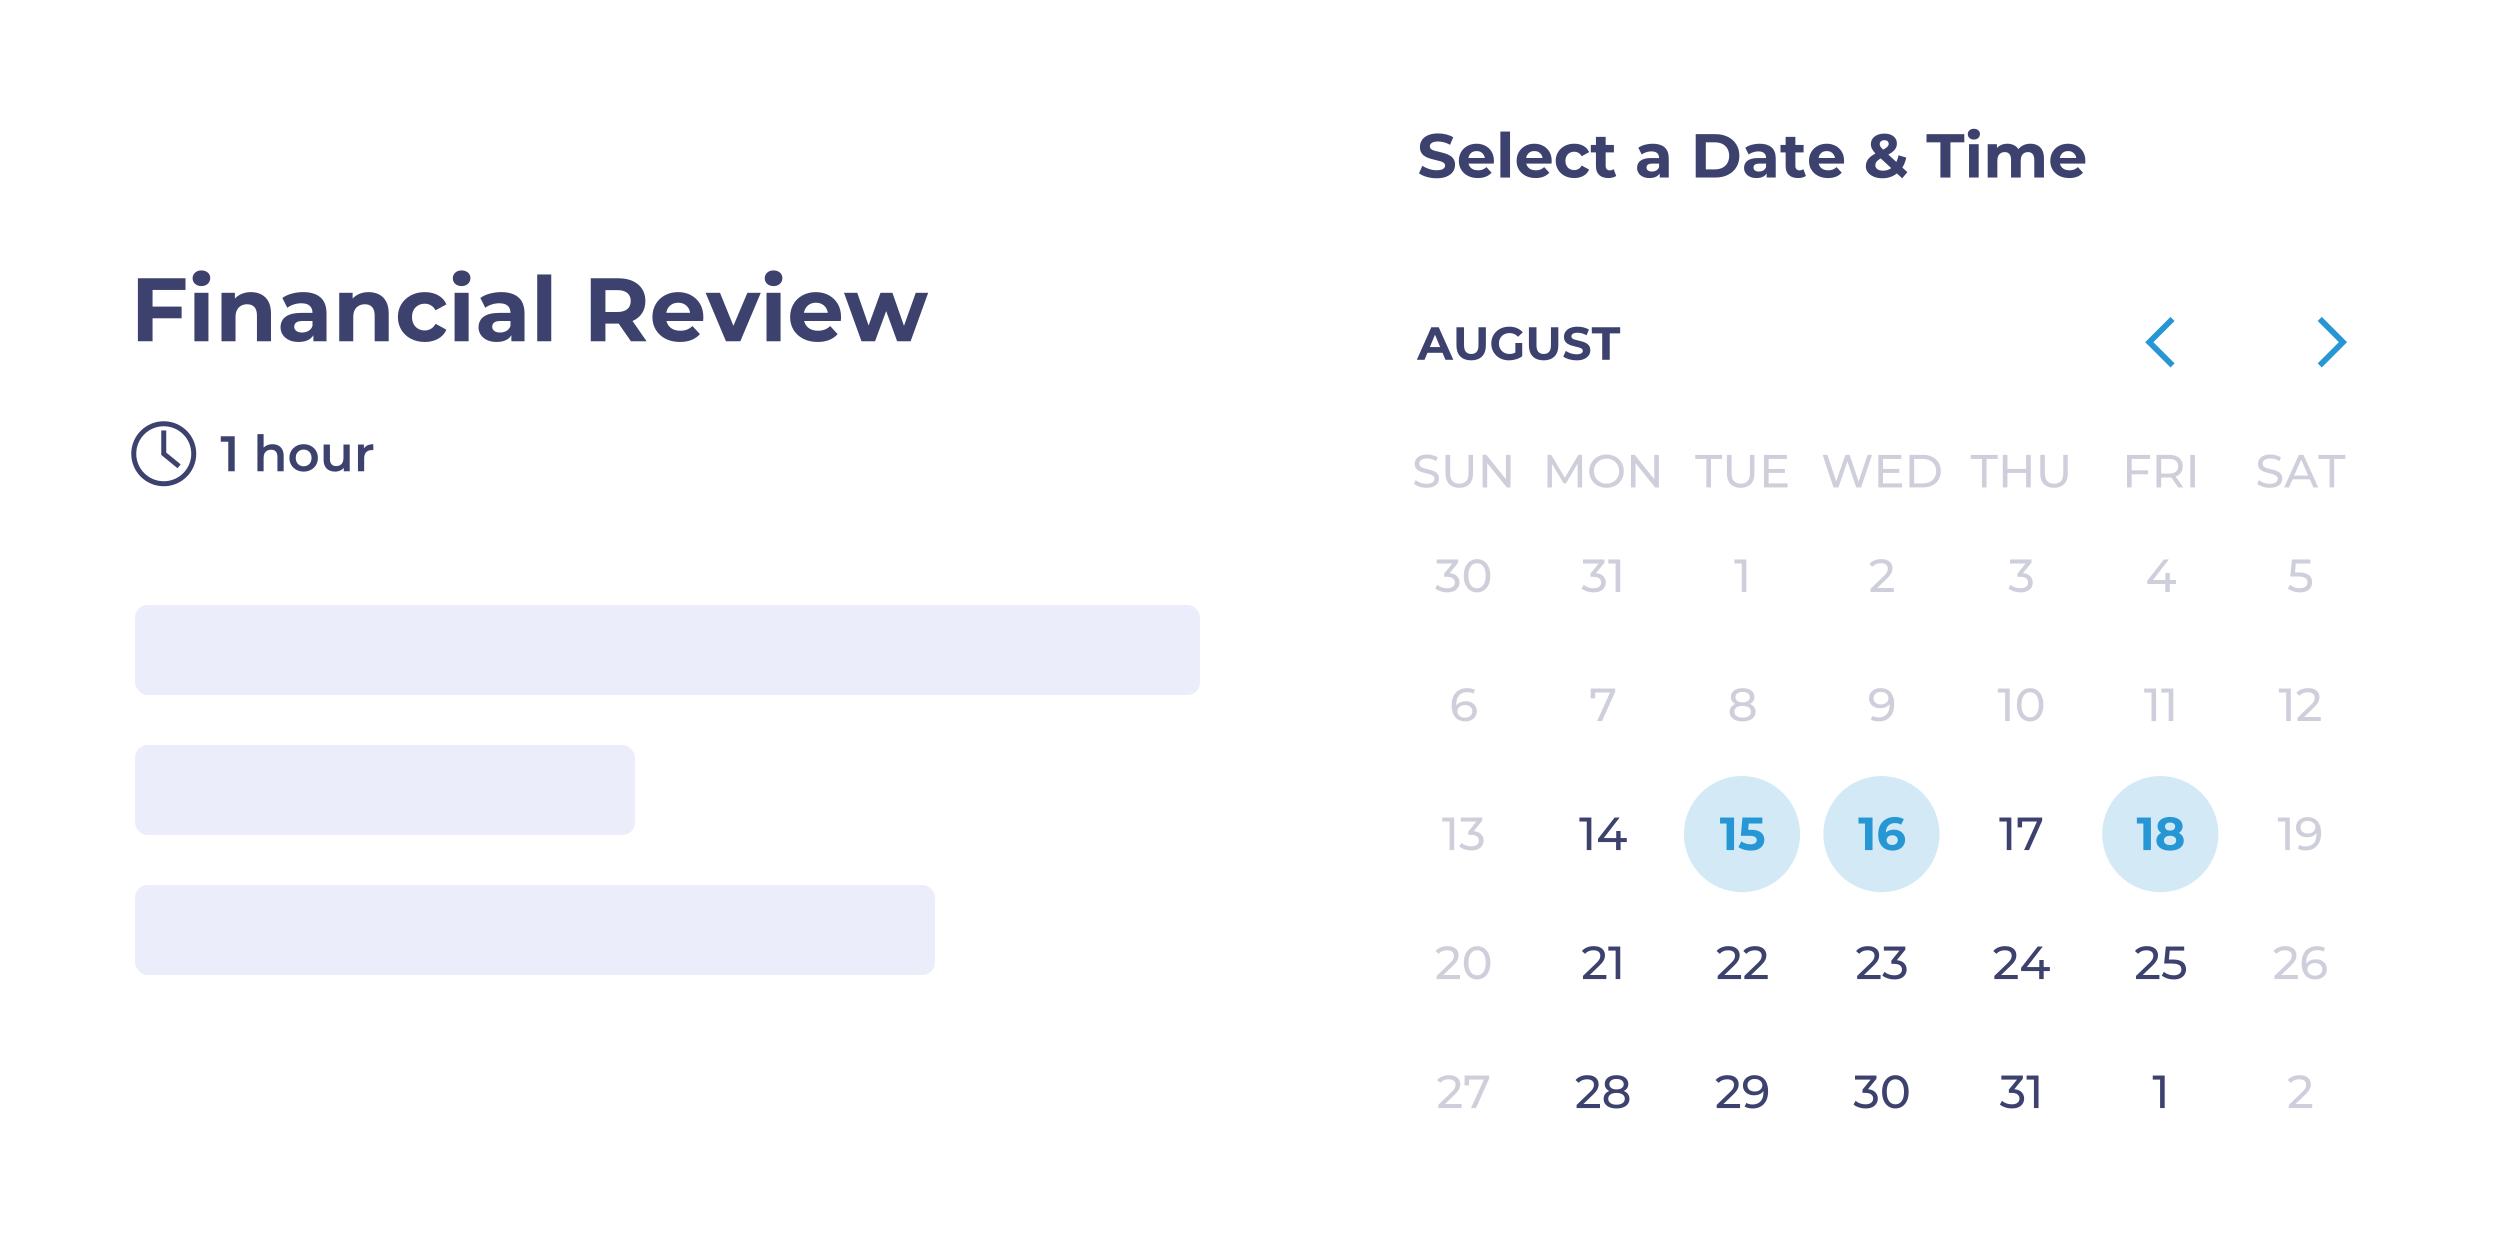<?xml version="1.0" encoding="UTF-8"?><svg id="uuid-031a7098-0f2a-4aad-afbc-469b01f1f133" xmlns="http://www.w3.org/2000/svg" viewBox="0 0 1000 500"><defs><style>.uuid-5dd8b289-d88c-4b74-bb72-d02a1ba817b4{fill:#3c416d;}.uuid-1eac545c-9bd6-4543-8663-8091976aae6b{stroke:#2697d4;stroke-width:2.324px;}.uuid-1eac545c-9bd6-4543-8663-8091976aae6b,.uuid-81767668-8eb2-41d5-8061-5d77c1c5a728{fill:none;stroke-miterlimit:10;}.uuid-993c98c6-73c5-4cd1-8716-80a9a947678b,.uuid-4fe9f7ce-8b13-499a-8ab8-52450a638452{fill:#2697d4;}.uuid-247ca7eb-112e-4125-861d-2bf4e6467be0{fill:#ebeefa;}.uuid-4fe9f7ce-8b13-499a-8ab8-52450a638452{opacity:.2;}.uuid-265cf813-d1d1-46bc-9693-290e97c55ed0{fill:#fff;}.uuid-af4f7840-ae14-4b43-afb5-ba4851cdfdb6{opacity:.25;}.uuid-81767668-8eb2-41d5-8061-5d77c1c5a728{stroke:#3c416d;stroke-width:2px;}</style></defs><rect class="uuid-265cf813-d1d1-46bc-9693-290e97c55ed0" width="1000" height="500"/><circle class="uuid-4fe9f7ce-8b13-499a-8ab8-52450a638452" cx="696.796" cy="333.646" r="23.241"/><circle class="uuid-4fe9f7ce-8b13-499a-8ab8-52450a638452" cx="752.574" cy="333.646" r="23.241"/><circle class="uuid-4fe9f7ce-8b13-499a-8ab8-52450a638452" cx="864.132" cy="333.646" r="23.241"/><path class="uuid-5dd8b289-d88c-4b74-bb72-d02a1ba817b4" d="M574.689,71.319c-1.389,0-2.723-.187-4.004-.558-1.28-.372-2.31-.855-3.086-1.45l1.363-3.024c.727.528,1.603.963,2.628,1.301,1.024.339,2.058.509,3.099.509.793,0,1.434-.083,1.921-.248s.847-.385,1.079-.657c.23-.272.347-.591.347-.954,0-.463-.182-.831-.545-1.104-.364-.272-.848-.495-1.45-.669-.604-.174-1.261-.339-1.972-.496-.71-.157-1.425-.347-2.144-.57-.72-.223-1.381-.521-1.983-.893-.604-.371-1.083-.858-1.438-1.462s-.532-1.359-.532-2.269c0-.992.264-1.896.793-2.715.528-.818,1.334-1.471,2.417-1.958,1.082-.487,2.441-.731,4.078-.731,1.091,0,2.169.132,3.235.396,1.065.265,1.995.645,2.789,1.141l-1.265,3.024c-.777-.446-1.578-.781-2.405-1.004-.826-.224-1.619-.335-2.38-.335-.793,0-1.43.087-1.908.26-.479.174-.831.409-1.054.707-.224.298-.335.628-.335.991,0,.463.182.835.546,1.116.363.281.843.5,1.438.656.595.157,1.256.314,1.983.472.727.157,1.446.352,2.156.582.711.232,1.364.525,1.959.881s1.078.834,1.45,1.438.558,1.351.558,2.243c0,.976-.269,1.868-.806,2.678s-1.351,1.463-2.441,1.958c-1.091.496-2.455.744-4.091.744Z"/><path class="uuid-5dd8b289-d88c-4b74-bb72-d02a1ba817b4" d="M591.125,71.22c-1.521,0-2.852-.297-3.991-.893-1.141-.595-2.025-1.408-2.653-2.441-.628-1.032-.941-2.21-.941-3.532s.301-2.504.904-3.546c.604-1.041,1.446-1.854,2.529-2.441,1.082-.587,2.301-.88,3.656-.88,1.306,0,2.482.281,3.532.843s1.88,1.355,2.492,2.38c.611,1.024.917,2.256.917,3.693,0,.149-.009.318-.025.509-.017.189-.033.368-.049.533h-10.834v-2.257h8.801l-1.512.67c.016-.694-.116-1.298-.397-1.81-.281-.513-.669-.913-1.165-1.202-.495-.289-1.074-.435-1.735-.435s-1.243.146-1.747.435c-.505.289-.897.693-1.178,1.214-.281.521-.422,1.137-.422,1.848v.595c0,.743.165,1.388.496,1.934.33.545.785.963,1.363,1.252s1.272.434,2.083.434c.693,0,1.31-.107,1.847-.322s1.028-.537,1.475-.967l2.058,2.231c-.611.694-1.38,1.227-2.306,1.599s-1.991.558-3.197.558Z"/><path class="uuid-5dd8b289-d88c-4b74-bb72-d02a1ba817b4" d="M600.149,71.021v-18.395h3.867v18.395h-3.867Z"/><path class="uuid-5dd8b289-d88c-4b74-bb72-d02a1ba817b4" d="M614.229,71.22c-1.521,0-2.852-.297-3.991-.893-1.141-.595-2.025-1.408-2.653-2.441-.628-1.032-.941-2.21-.941-3.532s.301-2.504.904-3.546c.604-1.041,1.446-1.854,2.529-2.441,1.082-.587,2.301-.88,3.656-.88,1.306,0,2.482.281,3.532.843s1.88,1.355,2.492,2.38c.611,1.024.917,2.256.917,3.693,0,.149-.009.318-.025.509-.017.189-.033.368-.049.533h-10.834v-2.257h8.801l-1.512.67c.016-.694-.116-1.298-.397-1.81-.281-.513-.669-.913-1.165-1.202-.495-.289-1.074-.435-1.735-.435s-1.243.146-1.747.435c-.505.289-.897.693-1.178,1.214-.281.521-.422,1.137-.422,1.848v.595c0,.743.165,1.388.496,1.934.33.545.785.963,1.363,1.252s1.272.434,2.083.434c.693,0,1.31-.107,1.847-.322s1.028-.537,1.475-.967l2.058,2.231c-.611.694-1.38,1.227-2.306,1.599s-1.991.558-3.197.558Z"/><path class="uuid-5dd8b289-d88c-4b74-bb72-d02a1ba817b4" d="M629.699,71.22c-1.438,0-2.715-.293-3.83-.88-1.115-.586-1.992-1.4-2.628-2.441-.637-1.041-.954-2.223-.954-3.545,0-1.339.317-2.521.954-3.546.636-1.024,1.513-1.834,2.628-2.429,1.115-.596,2.393-.893,3.83-.893,1.404,0,2.632.293,3.682.88,1.049.587,1.805,1.417,2.268,2.491l-2.975,1.637c-.363-.628-.802-1.087-1.313-1.376-.513-.289-1.075-.434-1.686-.434-.645,0-1.231.145-1.761.434s-.95.706-1.264,1.252c-.314.545-.472,1.206-.472,1.983,0,.776.157,1.441.472,1.995.313.554.734.976,1.264,1.265s1.116.434,1.761.434c.61,0,1.173-.145,1.686-.434.512-.289.95-.756,1.313-1.401l2.975,1.637c-.463,1.058-1.219,1.884-2.268,2.479-1.05.596-2.277.893-3.682.893Z"/><path class="uuid-5dd8b289-d88c-4b74-bb72-d02a1ba817b4" d="M636.317,60.957v-2.975h9.247v2.975h-9.247ZM643.358,71.22c-1.57,0-2.794-.4-3.67-1.202s-1.313-1.995-1.313-3.582v-11.701h3.893v11.627c0,.562.145,1,.434,1.313.289.314.682.472,1.178.472.628,0,1.156-.165,1.586-.496l1.017,2.727c-.38.281-.847.492-1.4.633-.554.14-1.128.21-1.723.21Z"/><path class="uuid-5dd8b289-d88c-4b74-bb72-d02a1ba817b4" d="M659.818,71.22c-1.025,0-1.909-.178-2.653-.532-.743-.355-1.317-.839-1.723-1.45s-.607-1.298-.607-2.058c0-.777.194-1.467.583-2.07.388-.604,1.004-1.07,1.847-1.4.843-.331,1.95-.496,3.322-.496h3.52v2.231h-3.123c-.909,0-1.533.148-1.872.445-.339.298-.508.67-.508,1.116,0,.496.194.889.582,1.178.389.289.913.434,1.574.434s1.252-.148,1.772-.446c.521-.298.889-.752,1.104-1.363l.595,1.81c-.281.826-.793,1.467-1.537,1.921-.743.455-1.702.682-2.875.682ZM663.884,71.021v-2.603l-.248-.57v-4.661c0-.826-.252-1.471-.756-1.934-.505-.462-1.277-.693-2.318-.693-.711,0-1.409.111-2.095.334-.686.224-1.276.525-1.772.905l-1.363-2.702c.727-.529,1.603-.93,2.628-1.202,1.024-.273,2.065-.409,3.123-.409,2.033,0,3.611.479,4.735,1.438,1.124.959,1.686,2.454,1.686,4.487v7.61h-3.619Z"/><path class="uuid-5dd8b289-d88c-4b74-bb72-d02a1ba817b4" d="M678.287,71.021v-17.354h7.884c1.884,0,3.545.36,4.982,1.079s2.562,1.727,3.371,3.024,1.215,2.822,1.215,4.573c0,1.752-.405,3.277-1.215,4.574-.81,1.298-1.934,2.306-3.371,3.024s-3.099,1.078-4.982,1.078h-7.884ZM682.328,67.749h3.644c1.157,0,2.161-.219,3.013-.656.851-.438,1.512-1.066,1.983-1.885.471-.817.706-1.772.706-2.863,0-1.106-.235-2.065-.706-2.875-.472-.81-1.133-1.434-1.983-1.872-.852-.438-1.855-.657-3.013-.657h-3.644v10.809Z"/><path class="uuid-5dd8b289-d88c-4b74-bb72-d02a1ba817b4" d="M702.606,71.22c-1.025,0-1.909-.178-2.653-.532-.743-.355-1.317-.839-1.723-1.45s-.607-1.298-.607-2.058c0-.777.194-1.467.583-2.07.388-.604,1.004-1.07,1.847-1.4.843-.331,1.95-.496,3.322-.496h3.52v2.231h-3.123c-.909,0-1.533.148-1.872.445-.339.298-.508.67-.508,1.116,0,.496.194.889.582,1.178.389.289.913.434,1.574.434s1.252-.148,1.772-.446c.521-.298.889-.752,1.104-1.363l.595,1.81c-.281.826-.793,1.467-1.537,1.921-.743.455-1.702.682-2.875.682ZM706.672,71.021v-2.603l-.248-.57v-4.661c0-.826-.252-1.471-.756-1.934-.505-.462-1.277-.693-2.318-.693-.711,0-1.409.111-2.095.334-.686.224-1.276.525-1.772.905l-1.363-2.702c.727-.529,1.603-.93,2.628-1.202,1.024-.273,2.065-.409,3.123-.409,2.033,0,3.611.479,4.735,1.438,1.124.959,1.686,2.454,1.686,4.487v7.61h-3.619Z"/><path class="uuid-5dd8b289-d88c-4b74-bb72-d02a1ba817b4" d="M712.199,60.957v-2.975h9.247v2.975h-9.247ZM719.24,71.22c-1.57,0-2.794-.4-3.67-1.202s-1.313-1.995-1.313-3.582v-11.701h3.893v11.627c0,.562.145,1,.434,1.313.289.314.682.472,1.178.472.628,0,1.156-.165,1.586-.496l1.017,2.727c-.38.281-.847.492-1.4.633-.554.14-1.128.21-1.723.21Z"/><path class="uuid-5dd8b289-d88c-4b74-bb72-d02a1ba817b4" d="M731.189,71.22c-1.521,0-2.852-.297-3.991-.893-1.141-.595-2.025-1.408-2.653-2.441-.628-1.032-.941-2.21-.941-3.532s.301-2.504.904-3.546c.604-1.041,1.446-1.854,2.529-2.441,1.082-.587,2.301-.88,3.656-.88,1.306,0,2.482.281,3.532.843s1.88,1.355,2.492,2.38c.611,1.024.917,2.256.917,3.693,0,.149-.009.318-.025.509-.017.189-.033.368-.049.533h-10.834v-2.257h8.801l-1.512.67c.016-.694-.116-1.298-.397-1.81-.281-.513-.669-.913-1.165-1.202-.495-.289-1.074-.435-1.735-.435s-1.243.146-1.747.435c-.505.289-.897.693-1.178,1.214-.281.521-.422,1.137-.422,1.848v.595c0,.743.165,1.388.496,1.934.33.545.785.963,1.363,1.252s1.272.434,2.083.434c.693,0,1.31-.107,1.847-.322s1.028-.537,1.475-.967l2.058,2.231c-.611.694-1.38,1.227-2.306,1.599s-1.991.558-3.197.558Z"/><path class="uuid-5dd8b289-d88c-4b74-bb72-d02a1ba817b4" d="M752.955,71.319c-1.257,0-2.385-.207-3.384-.62-1-.413-1.789-.975-2.368-1.686-.578-.71-.867-1.528-.867-2.454,0-.859.189-1.637.57-2.33.38-.694.982-1.339,1.81-1.934.826-.596,1.884-1.182,3.173-1.761.926-.43,1.648-.81,2.169-1.141.521-.33.889-.645,1.104-.941.215-.298.322-.611.322-.942,0-.413-.145-.756-.434-1.028-.289-.273-.715-.409-1.277-.409-.595,0-1.058.148-1.388.446-.331.297-.496.678-.496,1.141,0,.247.054.491.161.73.107.24.298.513.57.818s.665.707,1.178,1.202l9.147,8.454-2.082,2.454-10.115-9.396c-.562-.513-1.016-1-1.363-1.463-.347-.463-.607-.921-.78-1.376-.174-.454-.261-.913-.261-1.376,0-.843.228-1.586.682-2.23s1.091-1.145,1.909-1.5,1.756-.533,2.813-.533c1.024,0,1.904.161,2.641.483.734.322,1.313.781,1.735,1.376.421.595.632,1.306.632,2.132,0,.711-.182,1.372-.546,1.983-.363.611-.934,1.182-1.71,1.71-.777.529-1.777,1.066-3,1.612-.826.38-1.487.752-1.983,1.115-.495.363-.851.723-1.065,1.078s-.322.765-.322,1.228c0,.396.124.76.372,1.091.247.33.603.582,1.065.756s1.017.26,1.661.26c1.008,0,1.93-.235,2.764-.706.835-.471,1.55-1.169,2.145-2.095.596-.926,1.017-2.049,1.265-3.371l3.099.941c-.331,1.686-.946,3.148-1.847,4.388-.901,1.24-2.008,2.198-3.322,2.876-1.313.678-2.772,1.017-4.375,1.017Z"/><path class="uuid-5dd8b289-d88c-4b74-bb72-d02a1ba817b4" d="M776.158,71.021v-14.081h-5.553v-3.272h15.122v3.272h-5.554v14.081h-4.016Z"/><path class="uuid-5dd8b289-d88c-4b74-bb72-d02a1ba817b4" d="M789.545,55.825c-.728,0-1.314-.206-1.761-.62-.445-.412-.669-.925-.669-1.537,0-.61.224-1.123.669-1.536.446-.413,1.033-.62,1.761-.62.71,0,1.293.194,1.747.582.455.389.683.889.683,1.5,0,.645-.224,1.178-.67,1.6-.446.421-1.033.632-1.76.632ZM787.611,71.021v-13.337h3.867v13.337h-3.867Z"/><path class="uuid-5dd8b289-d88c-4b74-bb72-d02a1ba817b4" d="M812.153,57.486c1.058,0,1.996.211,2.814.632.817.422,1.458,1.066,1.921,1.934.463.868.694,1.979.694,3.335v7.635h-3.867v-7.04c0-1.074-.22-1.867-.657-2.38-.438-.513-1.054-.769-1.847-.769-.579,0-1.091.128-1.537.384-.446.257-.79.637-1.029,1.141s-.359,1.161-.359,1.971v6.693h-3.867v-7.04c0-1.074-.219-1.867-.657-2.38-.438-.513-1.07-.769-1.896-.769-.562,0-1.065.128-1.512.384-.446.257-.793.637-1.041,1.141s-.372,1.161-.372,1.971v6.693h-3.867v-13.337h3.693v3.619l-.694-1.041c.446-.909,1.1-1.599,1.959-2.07.859-.471,1.826-.706,2.9-.706,1.223,0,2.297.31,3.223.93.926.619,1.537,1.565,1.835,2.838l-1.364-.371c.446-1.025,1.157-1.848,2.132-2.467.976-.62,2.107-.93,3.396-.93Z"/><path class="uuid-5dd8b289-d88c-4b74-bb72-d02a1ba817b4" d="M827.697,71.22c-1.521,0-2.852-.297-3.991-.893-1.141-.595-2.025-1.408-2.653-2.441-.628-1.032-.941-2.21-.941-3.532s.301-2.504.904-3.546c.604-1.041,1.446-1.854,2.529-2.441,1.082-.587,2.301-.88,3.656-.88,1.306,0,2.482.281,3.532.843s1.88,1.355,2.492,2.38c.611,1.024.917,2.256.917,3.693,0,.149-.009.318-.025.509-.017.189-.033.368-.049.533h-10.834v-2.257h8.801l-1.512.67c.016-.694-.116-1.298-.397-1.81-.281-.513-.669-.913-1.165-1.202-.495-.289-1.074-.435-1.735-.435s-1.243.146-1.747.435c-.505.289-.897.693-1.178,1.214-.281.521-.422,1.137-.422,1.848v.595c0,.743.165,1.388.496,1.934.33.545.785.963,1.363,1.252s1.272.434,2.083.434c.693,0,1.31-.107,1.847-.322s1.028-.537,1.475-.967l2.058,2.231c-.611.694-1.38,1.227-2.306,1.599s-1.991.558-3.197.558Z"/><path class="uuid-5dd8b289-d88c-4b74-bb72-d02a1ba817b4" d="M61.023,136.5h-5.868v-25.2h19.044v4.68h-13.176v20.52ZM60.555,122.64h12.097v4.68h-12.097v-4.68Z"/><path class="uuid-5dd8b289-d88c-4b74-bb72-d02a1ba817b4" d="M80.571,114.432c-1.057,0-1.908-.3-2.557-.9-.647-.6-.972-1.344-.972-2.232,0-.887.324-1.632.972-2.232.648-.6,1.5-.9,2.557-.9,1.031,0,1.877.282,2.538.846.659.564.989,1.29.989,2.178,0,.936-.324,1.71-.972,2.322-.648.612-1.5.918-2.556.918ZM77.763,136.5v-19.368h5.616v19.368h-5.616Z"/><path class="uuid-5dd8b289-d88c-4b74-bb72-d02a1ba817b4" d="M100.371,116.844c1.535,0,2.909.306,4.122.918,1.211.612,2.165,1.548,2.861,2.808.696,1.26,1.044,2.875,1.044,4.842v11.088h-5.615v-10.224c0-1.56-.343-2.712-1.026-3.456-.684-.744-1.65-1.116-2.898-1.116-.888,0-1.686.192-2.394.576-.708.384-1.26.949-1.656,1.692-.396.744-.594,1.728-.594,2.952v9.576h-5.616v-19.368h5.364v5.364l-1.008-1.62c.695-1.296,1.691-2.292,2.987-2.988,1.297-.696,2.772-1.044,4.429-1.044Z"/><path class="uuid-5dd8b289-d88c-4b74-bb72-d02a1ba817b4" d="M119.451,136.788c-1.488,0-2.772-.258-3.853-.774-1.08-.516-1.914-1.218-2.502-2.106-.588-.888-.882-1.884-.882-2.988,0-1.128.282-2.129.846-3.006.563-.876,1.458-1.554,2.683-2.034,1.224-.479,2.831-.72,4.823-.72h5.112v3.24h-4.536c-1.32,0-2.227.216-2.718.648-.492.432-.738.972-.738,1.62,0,.72.282,1.291.847,1.71.563.42,1.325.63,2.285.63s1.818-.216,2.574-.648c.756-.432,1.29-1.092,1.603-1.98l.863,2.628c-.408,1.201-1.151,2.13-2.231,2.79-1.08.661-2.473.99-4.176.99ZM125.354,136.5v-3.78l-.359-.828v-6.768c0-1.2-.366-2.136-1.099-2.808-.732-.671-1.854-1.008-3.365-1.008-1.032,0-2.047.162-3.042.486-.997.324-1.854.762-2.574,1.314l-1.98-3.924c1.056-.768,2.328-1.35,3.816-1.746,1.487-.396,3-.594,4.536-.594,2.952,0,5.243.696,6.876,2.088,1.632,1.392,2.447,3.564,2.447,6.516v11.052h-5.256Z"/><path class="uuid-5dd8b289-d88c-4b74-bb72-d02a1ba817b4" d="M147.458,116.844c1.535,0,2.909.306,4.122.918,1.211.612,2.165,1.548,2.861,2.808.696,1.26,1.044,2.875,1.044,4.842v11.088h-5.615v-10.224c0-1.56-.343-2.712-1.026-3.456-.684-.744-1.65-1.116-2.898-1.116-.888,0-1.686.192-2.394.576-.708.384-1.26.949-1.656,1.692-.396.744-.594,1.728-.594,2.952v9.576h-5.616v-19.368h5.364v5.364l-1.008-1.62c.695-1.296,1.691-2.292,2.987-2.988,1.297-.696,2.772-1.044,4.429-1.044Z"/><path class="uuid-5dd8b289-d88c-4b74-bb72-d02a1ba817b4" d="M169.922,136.788c-2.088,0-3.942-.426-5.562-1.278-1.62-.852-2.892-2.034-3.815-3.546-.925-1.512-1.386-3.228-1.386-5.148,0-1.944.461-3.66,1.386-5.148.924-1.488,2.195-2.664,3.815-3.528,1.62-.864,3.475-1.296,5.562-1.296,2.039,0,3.821.426,5.346,1.278,1.524.852,2.622,2.058,3.294,3.618l-4.319,2.376c-.528-.912-1.165-1.578-1.908-1.998-.744-.42-1.561-.63-2.448-.63-.936,0-1.788.21-2.556.63-.769.42-1.381,1.026-1.836,1.818-.457.792-.685,1.752-.685,2.88,0,1.128.228,2.094.685,2.898.455.805,1.067,1.417,1.836,1.836.768.42,1.62.63,2.556.63.888,0,1.704-.21,2.448-.63.743-.419,1.38-1.098,1.908-2.034l4.319,2.376c-.672,1.536-1.77,2.736-3.294,3.6-1.524.864-3.307,1.296-5.346,1.296Z"/><path class="uuid-5dd8b289-d88c-4b74-bb72-d02a1ba817b4" d="M184.646,114.432c-1.057,0-1.908-.3-2.557-.9-.647-.6-.972-1.344-.972-2.232,0-.887.324-1.632.972-2.232.648-.6,1.5-.9,2.557-.9,1.031,0,1.877.282,2.538.846.659.564.989,1.29.989,2.178,0,.936-.324,1.71-.972,2.322-.648.612-1.5.918-2.556.918ZM181.837,136.5v-19.368h5.616v19.368h-5.616Z"/><path class="uuid-5dd8b289-d88c-4b74-bb72-d02a1ba817b4" d="M198.649,136.788c-1.488,0-2.772-.258-3.853-.774-1.08-.516-1.914-1.218-2.502-2.106-.588-.888-.882-1.884-.882-2.988,0-1.128.282-2.129.846-3.006.563-.876,1.458-1.554,2.683-2.034,1.224-.479,2.831-.72,4.823-.72h5.112v3.24h-4.536c-1.32,0-2.227.216-2.718.648-.492.432-.738.972-.738,1.62,0,.72.282,1.291.847,1.71.563.42,1.325.63,2.285.63s1.818-.216,2.574-.648c.756-.432,1.29-1.092,1.603-1.98l.863,2.628c-.408,1.201-1.151,2.13-2.231,2.79-1.08.661-2.473.99-4.176.99ZM204.553,136.5v-3.78l-.359-.828v-6.768c0-1.2-.366-2.136-1.099-2.808-.732-.671-1.854-1.008-3.365-1.008-1.032,0-2.047.162-3.042.486-.997.324-1.854.762-2.574,1.314l-1.98-3.924c1.056-.768,2.328-1.35,3.816-1.746,1.487-.396,3-.594,4.536-.594,2.952,0,5.243.696,6.876,2.088,1.632,1.392,2.447,3.564,2.447,6.516v11.052h-5.256Z"/><path class="uuid-5dd8b289-d88c-4b74-bb72-d02a1ba817b4" d="M214.885,136.5v-26.712h5.616v26.712h-5.616Z"/><path class="uuid-5dd8b289-d88c-4b74-bb72-d02a1ba817b4" d="M236.305,136.5v-25.2h10.908c2.255,0,4.199.366,5.831,1.098,1.632.732,2.893,1.782,3.78,3.15.888,1.368,1.332,2.988,1.332,4.86,0,1.896-.444,3.522-1.332,4.878s-2.148,2.388-3.78,3.096c-1.632.709-3.576,1.062-5.831,1.062h-7.704l2.664-2.52v9.576h-5.868ZM242.173,127.572l-2.664-2.772h7.38c1.775,0,3.119-.383,4.031-1.152.912-.768,1.368-1.848,1.368-3.24,0-1.392-.456-2.466-1.368-3.222s-2.256-1.134-4.031-1.134h-7.38l2.664-2.772v14.292ZM252.36,136.5l-6.336-9.144h6.264l6.336,9.144h-6.264Z"/><path class="uuid-5dd8b289-d88c-4b74-bb72-d02a1ba817b4" d="M271.979,136.788c-2.208,0-4.14-.432-5.796-1.296-1.656-.864-2.94-2.046-3.853-3.546-.912-1.5-1.367-3.209-1.367-5.13,0-1.92.438-3.636,1.313-5.148s2.1-2.694,3.672-3.546c1.572-.852,3.342-1.278,5.311-1.278,1.896,0,3.605.408,5.13,1.224,1.523.816,2.729,1.968,3.618,3.456.887,1.488,1.332,3.276,1.332,5.364,0,.216-.013.462-.036.738-.024.276-.049.534-.072.774h-15.732v-3.276h12.78l-2.196.972c.024-1.008-.168-1.884-.575-2.628-.409-.743-.973-1.326-1.692-1.746s-1.561-.63-2.521-.63-1.806.21-2.537.63c-.732.42-1.303,1.008-1.71,1.764-.409.756-.612,1.65-.612,2.682v.864c0,1.08.239,2.016.72,2.808.479.792,1.14,1.398,1.98,1.818.84.42,1.848.63,3.023.63,1.008,0,1.902-.156,2.683-.468.779-.312,1.493-.779,2.142-1.404l2.988,3.24c-.889,1.008-2.005,1.782-3.349,2.322s-2.892.81-4.644.81Z"/><path class="uuid-5dd8b289-d88c-4b74-bb72-d02a1ba817b4" d="M290.375,136.5l-8.136-19.368h5.76l6.769,16.668h-2.88l7.056-16.668h5.364l-8.173,19.368h-5.76Z"/><path class="uuid-5dd8b289-d88c-4b74-bb72-d02a1ba817b4" d="M309.42,114.432c-1.057,0-1.908-.3-2.557-.9-.647-.6-.972-1.344-.972-2.232,0-.887.324-1.632.972-2.232.648-.6,1.5-.9,2.557-.9,1.031,0,1.877.282,2.538.846.659.564.989,1.29.989,2.178,0,.936-.324,1.71-.972,2.322-.648.612-1.5.918-2.556.918ZM306.611,136.5v-19.368h5.616v19.368h-5.616Z"/><path class="uuid-5dd8b289-d88c-4b74-bb72-d02a1ba817b4" d="M327.06,136.788c-2.208,0-4.14-.432-5.796-1.296-1.656-.864-2.94-2.046-3.853-3.546-.912-1.5-1.367-3.209-1.367-5.13,0-1.92.438-3.636,1.313-5.148s2.1-2.694,3.672-3.546c1.572-.852,3.342-1.278,5.311-1.278,1.896,0,3.605.408,5.13,1.224,1.523.816,2.729,1.968,3.618,3.456.887,1.488,1.332,3.276,1.332,5.364,0,.216-.013.462-.036.738-.024.276-.049.534-.072.774h-15.732v-3.276h12.78l-2.196.972c.024-1.008-.168-1.884-.575-2.628-.409-.743-.973-1.326-1.692-1.746s-1.561-.63-2.521-.63-1.806.21-2.537.63c-.732.42-1.303,1.008-1.71,1.764-.409.756-.612,1.65-.612,2.682v.864c0,1.08.239,2.016.72,2.808.479.792,1.14,1.398,1.98,1.818.84.42,1.848.63,3.023.63,1.008,0,1.902-.156,2.683-.468.779-.312,1.493-.779,2.142-1.404l2.988,3.24c-.889,1.008-2.005,1.782-3.349,2.322s-2.892.81-4.644.81Z"/><path class="uuid-5dd8b289-d88c-4b74-bb72-d02a1ba817b4" d="M344.591,136.5l-6.983-19.368h5.292l5.796,16.668h-2.556l6.048-16.668h4.788l5.832,16.668h-2.448l5.939-16.668h4.969l-7.021,19.368h-5.399l-5.185-14.292h1.62l-5.256,14.292h-5.437Z"/><path class="uuid-5dd8b289-d88c-4b74-bb72-d02a1ba817b4" d="M91.307,188.5v-13l1.101,1.2h-4.101v-2.2h5.58v14h-2.58Z"/><path class="uuid-5dd8b289-d88c-4b74-bb72-d02a1ba817b4" d="M109.007,177.68c.866,0,1.63.167,2.29.5s1.187.847,1.58,1.54c.393.693.59,1.58.59,2.66v6.12h-2.5v-5.8c0-.947-.22-1.653-.66-2.12s-1.066-.7-1.88-.7c-.587,0-1.107.12-1.561.36-.453.24-.803.597-1.05,1.07s-.37,1.07-.37,1.79v5.4h-2.479v-14.84h2.479v7.06l-.52-.9c.36-.68.896-1.207,1.61-1.58.713-.374,1.536-.56,2.47-.56Z"/><path class="uuid-5dd8b289-d88c-4b74-bb72-d02a1ba817b4" d="M121.447,188.64c-1.08,0-2.051-.237-2.91-.71-.86-.473-1.537-1.124-2.03-1.95s-.74-1.767-.74-2.82c0-1.08.247-2.027.74-2.84.493-.813,1.167-1.457,2.02-1.93.854-.473,1.827-.71,2.921-.71,1.106,0,2.09.237,2.949.71.86.473,1.533,1.117,2.021,1.93.486.813.729,1.76.729,2.84,0,1.067-.243,2.01-.729,2.83-.487.82-1.164,1.467-2.03,1.94-.867.473-1.847.71-2.939.71ZM121.447,186.52c.612,0,1.159-.137,1.64-.41.479-.273.856-.666,1.13-1.18s.41-1.104.41-1.77c0-.68-.137-1.27-.41-1.77s-.65-.887-1.13-1.16c-.48-.273-1.021-.41-1.62-.41s-1.14.137-1.62.41c-.479.273-.859.66-1.14,1.16s-.42,1.09-.42,1.77c0,.666.14,1.257.42,1.77s.66.907,1.14,1.18c.48.273,1.014.41,1.601.41Z"/><path class="uuid-5dd8b289-d88c-4b74-bb72-d02a1ba817b4" d="M134.066,188.64c-.907,0-1.707-.17-2.4-.51-.693-.34-1.236-.86-1.63-1.56-.394-.7-.59-1.583-.59-2.65v-6.1h2.52v5.78c0,.947.221,1.657.66,2.13.44.474,1.054.71,1.84.71.587,0,1.101-.12,1.54-.36.44-.24.78-.6,1.021-1.08s.36-1.073.36-1.78v-5.4h2.5v10.68h-2.381v-2.9l.42.9c-.359.68-.887,1.207-1.579,1.58-.694.374-1.454.56-2.28.56Z"/><path class="uuid-5dd8b289-d88c-4b74-bb72-d02a1ba817b4" d="M143.187,188.5v-10.68h2.38v2.94l-.28-.86c.307-.72.807-1.27,1.5-1.65s1.54-.57,2.54-.57v2.38c-.093-.013-.187-.023-.28-.03-.093-.006-.18-.01-.26-.01-.96,0-1.72.273-2.279.82-.561.547-.841,1.38-.841,2.5v5.16h-2.479Z"/><path class="uuid-5dd8b289-d88c-4b74-bb72-d02a1ba817b4" d="M566.738,143.915l5.782-13.016h2.975l5.838,13.016h-3.16l-4.778-11.49h1.208l-4.778,11.49h-3.086ZM569.657,141.126l.762-2.287h6.731l.78,2.287h-8.273Z"/><path class="uuid-5dd8b289-d88c-4b74-bb72-d02a1ba817b4" d="M588.473,144.138c-1.847,0-3.291-.514-4.332-1.543-1.041-1.028-1.562-2.504-1.562-4.425v-7.271h3.03v7.196c0,1.227.254,2.116.763,2.668.508.552,1.215.827,2.119.827.918,0,1.63-.275,2.139-.827.508-.552.763-1.441.763-2.668v-7.196h2.956v7.271c0,1.921-.521,3.396-1.562,4.425-1.041,1.029-2.479,1.543-4.313,1.543Z"/><path class="uuid-5dd8b289-d88c-4b74-bb72-d02a1ba817b4" d="M603.625,144.138c-1.028,0-1.977-.164-2.845-.492-.867-.328-1.617-.797-2.249-1.404-.633-.607-1.125-1.32-1.479-2.138-.354-.818-.529-1.717-.529-2.696,0-.979.176-1.878.529-2.696.354-.817.853-1.53,1.497-2.138s1.4-1.075,2.269-1.404c.867-.328,1.821-.492,2.863-.492,1.152,0,2.19.192,3.114.576.923.385,1.701.942,2.333,1.674l-1.915,1.784c-.483-.508-1.004-.883-1.562-1.124-.558-.242-1.172-.363-1.841-.363-.62,0-1.19.103-1.711.307-.521.205-.97.493-1.348.865s-.669.812-.874,1.32c-.204.508-.307,1.072-.307,1.691,0,.595.103,1.15.307,1.664.205.515.496.958.874,1.329.378.372.824.664,1.339.874.514.211,1.081.316,1.701.316.595,0,1.174-.1,1.738-.298.563-.198,1.112-.526,1.646-.985l1.71,2.176c-.719.545-1.543.957-2.473,1.236-.93.278-1.859.418-2.789.418ZM606.136,142.093v-4.89h2.751v5.28l-2.751-.391Z"/><path class="uuid-5dd8b289-d88c-4b74-bb72-d02a1ba817b4" d="M617.458,144.138c-1.847,0-3.291-.514-4.332-1.543-1.041-1.028-1.562-2.504-1.562-4.425v-7.271h3.03v7.196c0,1.227.254,2.116.763,2.668.508.552,1.215.827,2.119.827.918,0,1.63-.275,2.139-.827.508-.552.763-1.441.763-2.668v-7.196h2.956v7.271c0,1.921-.521,3.396-1.562,4.425-1.041,1.029-2.479,1.543-4.313,1.543Z"/><path class="uuid-5dd8b289-d88c-4b74-bb72-d02a1ba817b4" d="M630.622,144.138c-1.041,0-2.042-.14-3.003-.418-.96-.279-1.731-.642-2.314-1.088l1.022-2.269c.546.397,1.202.723,1.971.977s1.544.381,2.324.381c.596,0,1.075-.062,1.441-.186.365-.124.635-.288.809-.493.174-.204.261-.442.261-.716,0-.347-.137-.623-.409-.827-.273-.204-.636-.372-1.088-.502-.453-.13-.945-.254-1.479-.372-.533-.117-1.068-.26-1.608-.428-.539-.167-1.035-.391-1.487-.669-.452-.279-.812-.645-1.078-1.097-.267-.453-.399-1.02-.399-1.702,0-.743.198-1.422.595-2.035.396-.614,1.001-1.104,1.812-1.469.812-.366,1.832-.549,3.059-.549.818,0,1.627.1,2.427.298.799.198,1.496.483,2.092.854l-.948,2.269c-.583-.335-1.185-.586-1.804-.753-.62-.167-1.215-.251-1.785-.251-.595,0-1.072.065-1.432.195s-.623.307-.79.53c-.167.223-.251.471-.251.743,0,.348.136.626.409.837.272.211.632.375,1.078.492.446.118.942.236,1.487.354.546.118,1.085.264,1.618.438.532.173,1.022.394,1.469.659.446.268.809.627,1.087,1.079.279.452.419,1.013.419,1.683,0,.731-.202,1.4-.604,2.008-.403.607-1.014,1.097-1.831,1.469-.818.372-1.841.558-3.068.558Z"/><path class="uuid-5dd8b289-d88c-4b74-bb72-d02a1ba817b4" d="M640.886,143.915v-10.561h-4.165v-2.455h11.342v2.455h-4.165v10.561h-3.012Z"/><g class="uuid-af4f7840-ae14-4b43-afb5-ba4851cdfdb6"><path class="uuid-5dd8b289-d88c-4b74-bb72-d02a1ba817b4" d="M570.568,195.123c-.992,0-1.94-.152-2.845-.456-.905-.304-1.617-.697-2.138-1.181l.688-1.45c.496.435,1.128.794,1.896,1.078.769.285,1.568.428,2.398.428.756,0,1.369-.086,1.841-.26.471-.174.818-.412,1.041-.716.224-.304.335-.647.335-1.032,0-.446-.146-.806-.438-1.078s-.669-.493-1.134-.66-.977-.313-1.534-.438c-.558-.123-1.118-.27-1.683-.437-.563-.167-1.078-.381-1.543-.642-.465-.26-.84-.61-1.125-1.051-.285-.439-.428-1.007-.428-1.701,0-.669.177-1.285.53-1.85.354-.563.898-1.017,1.636-1.357s1.677-.511,2.817-.511c.756,0,1.506.099,2.249.297.744.198,1.389.483,1.935.855l-.614,1.487c-.558-.372-1.146-.642-1.766-.809-.62-.167-1.222-.251-1.804-.251-.731,0-1.333.093-1.804.279-.472.186-.815.434-1.032.743s-.325.657-.325,1.041c0,.459.146.825.438,1.098.291.272.669.489,1.134.65s.976.307,1.534.437c.558.131,1.118.276,1.683.438.563.161,1.078.372,1.543.632.465.261.84.607,1.125,1.041.285.435.428.992.428,1.674,0,.657-.18,1.268-.539,1.831-.36.564-.915,1.017-1.664,1.357-.751.341-1.695.512-2.836.512Z"/><path class="uuid-5dd8b289-d88c-4b74-bb72-d02a1ba817b4" d="M583.713,195.123c-1.71,0-3.056-.49-4.034-1.47-.979-.979-1.469-2.41-1.469-4.295v-7.399h1.859v7.325c0,1.45.318,2.511.957,3.18s1.54,1.004,2.705,1.004c1.178,0,2.086-.335,2.725-1.004.638-.669.957-1.729.957-3.18v-7.325h1.804v7.399c0,1.885-.486,3.316-1.46,4.295-.973.979-2.32,1.47-4.044,1.47Z"/><path class="uuid-5dd8b289-d88c-4b74-bb72-d02a1ba817b4" d="M593.028,194.974v-13.015h1.524l8.608,10.69h-.799v-10.69h1.859v13.015h-1.525l-8.608-10.69h.8v10.69h-1.859Z"/></g><g class="uuid-af4f7840-ae14-4b43-afb5-ba4851cdfdb6"><path class="uuid-5dd8b289-d88c-4b74-bb72-d02a1ba817b4" d="M618.993,194.974v-13.015h1.524l5.839,9.836h-.818l5.764-9.836h1.524l.019,13.015h-1.785l-.019-10.207h.428l-5.131,8.627h-.855l-5.169-8.627h.465v10.207h-1.785Z"/><path class="uuid-5dd8b289-d88c-4b74-bb72-d02a1ba817b4" d="M642.624,195.123c-.991,0-1.912-.168-2.761-.502-.849-.335-1.583-.803-2.203-1.404-.62-.601-1.104-1.305-1.45-2.11-.348-.806-.521-1.686-.521-2.64,0-.955.173-1.835.521-2.641.347-.806.83-1.509,1.45-2.11.62-.601,1.351-1.069,2.194-1.403.843-.335,1.766-.502,2.77-.502.992,0,1.909.164,2.752.492.843.329,1.574.794,2.194,1.395.619.602,1.1,1.308,1.44,2.12.341.812.512,1.694.512,2.649,0,.967-.171,1.853-.512,2.658s-.821,1.51-1.44,2.11c-.62.602-1.352,1.066-2.194,1.395s-1.76.493-2.752.493ZM642.605,193.468c.731,0,1.404-.124,2.018-.372.613-.247,1.146-.598,1.6-1.05.452-.453.805-.982,1.06-1.59.254-.607.381-1.271.381-1.989s-.127-1.379-.381-1.98c-.255-.602-.607-1.131-1.06-1.59-.453-.458-.986-.812-1.6-1.06s-1.286-.372-2.018-.372c-.719,0-1.385.124-1.998.372-.614.248-1.15.602-1.608,1.06-.459.459-.815.988-1.069,1.59s-.381,1.262-.381,1.98.127,1.382.381,1.989.61,1.137,1.069,1.59c.458.452.994.803,1.608,1.05.613.248,1.279.372,1.998.372Z"/><path class="uuid-5dd8b289-d88c-4b74-bb72-d02a1ba817b4" d="M652.367,194.974v-13.015h1.524l8.608,10.69h-.799v-10.69h1.859v13.015h-1.525l-8.608-10.69h.8v10.69h-1.859Z"/></g><g class="uuid-af4f7840-ae14-4b43-afb5-ba4851cdfdb6"><path class="uuid-5dd8b289-d88c-4b74-bb72-d02a1ba817b4" d="M682.553,194.974v-11.397h-4.463v-1.617h10.766v1.617h-4.463v11.397h-1.84Z"/><path class="uuid-5dd8b289-d88c-4b74-bb72-d02a1ba817b4" d="M696.273,195.123c-1.71,0-3.056-.49-4.034-1.47-.979-.979-1.469-2.41-1.469-4.295v-7.399h1.859v7.325c0,1.45.318,2.511.957,3.18s1.54,1.004,2.705,1.004c1.178,0,2.086-.335,2.725-1.004.638-.669.957-1.729.957-3.18v-7.325h1.804v7.399c0,1.885-.486,3.316-1.46,4.295-.973.979-2.32,1.47-4.044,1.47Z"/><path class="uuid-5dd8b289-d88c-4b74-bb72-d02a1ba817b4" d="M707.447,193.356h7.586v1.617h-9.445v-13.015h9.185v1.617h-7.325v9.78ZM707.28,187.574h6.693v1.58h-6.693v-1.58Z"/></g><g class="uuid-af4f7840-ae14-4b43-afb5-ba4851cdfdb6"><path class="uuid-5dd8b289-d88c-4b74-bb72-d02a1ba817b4" d="M733.404,194.974l-4.351-13.015h1.915l3.998,12.011h-.967l4.146-12.011h1.711l4.053,12.011h-.929l4.053-12.011h1.767l-4.351,13.015h-1.953l-3.792-11.137h.502l-3.812,11.137h-1.99Z"/><path class="uuid-5dd8b289-d88c-4b74-bb72-d02a1ba817b4" d="M753.206,193.356h7.586v1.617h-9.445v-13.015h9.185v1.617h-7.325v9.78ZM753.039,187.574h6.693v1.58h-6.693v-1.58Z"/><path class="uuid-5dd8b289-d88c-4b74-bb72-d02a1ba817b4" d="M763.804,194.974v-13.015h5.485c1.388,0,2.612.272,3.672.818,1.06.545,1.884,1.308,2.473,2.286.589.979.883,2.114.883,3.403s-.294,2.423-.883,3.402-1.413,1.741-2.473,2.287c-1.06.545-2.284.817-3.672.817h-5.485ZM765.663,193.356h3.514c1.079,0,2.012-.205,2.799-.613.787-.409,1.397-.982,1.831-1.721.434-.737.65-1.589.65-2.556,0-.979-.217-1.835-.65-2.566s-1.044-1.302-1.831-1.71c-.787-.409-1.72-.614-2.799-.614h-3.514v9.78Z"/></g><g class="uuid-af4f7840-ae14-4b43-afb5-ba4851cdfdb6"><path class="uuid-5dd8b289-d88c-4b74-bb72-d02a1ba817b4" d="M792.79,194.974v-11.397h-4.463v-1.617h10.766v1.617h-4.463v11.397h-1.84Z"/><path class="uuid-5dd8b289-d88c-4b74-bb72-d02a1ba817b4" d="M802.979,194.974h-1.859v-13.015h1.859v13.015ZM810.62,189.173h-7.827v-1.617h7.827v1.617ZM810.453,181.959h1.859v13.015h-1.859v-13.015Z"/><path class="uuid-5dd8b289-d88c-4b74-bb72-d02a1ba817b4" d="M821.607,195.123c-1.71,0-3.056-.49-4.034-1.47-.979-.979-1.469-2.41-1.469-4.295v-7.399h1.859v7.325c0,1.45.318,2.511.957,3.18s1.54,1.004,2.705,1.004c1.178,0,2.086-.335,2.725-1.004.638-.669.957-1.729.957-3.18v-7.325h1.804v7.399c0,1.885-.486,3.316-1.46,4.295-.973.979-2.32,1.47-4.044,1.47Z"/></g><g class="uuid-af4f7840-ae14-4b43-afb5-ba4851cdfdb6"><path class="uuid-5dd8b289-d88c-4b74-bb72-d02a1ba817b4" d="M852.659,194.974h-1.859v-13.015h9.185v1.617h-7.325v11.397ZM852.474,188.113h6.712v1.599h-6.712v-1.599Z"/><path class="uuid-5dd8b289-d88c-4b74-bb72-d02a1ba817b4" d="M862.606,194.974v-13.015h5.076c1.14,0,2.113.18,2.919.539s1.425.88,1.859,1.562c.434.683.65,1.494.65,2.436,0,.942-.217,1.751-.65,2.427-.435.676-1.054,1.193-1.859,1.553s-1.779.539-2.919.539h-4.054l.837-.855v4.815h-1.859ZM864.466,190.345l-.837-.911h3.998c1.189,0,2.092-.258,2.705-.772.613-.514.92-1.236.92-2.166s-.307-1.647-.92-2.156c-.613-.508-1.516-.763-2.705-.763h-3.998l.837-.93v7.698ZM871.308,194.974l-3.31-4.723h1.99l3.347,4.723h-2.027Z"/><path class="uuid-5dd8b289-d88c-4b74-bb72-d02a1ba817b4" d="M876.123,194.974v-13.015h1.859v13.015h-1.859Z"/></g><g class="uuid-af4f7840-ae14-4b43-afb5-ba4851cdfdb6"><path class="uuid-5dd8b289-d88c-4b74-bb72-d02a1ba817b4" d="M907.879,195.123c-.992,0-1.94-.152-2.845-.456-.905-.304-1.617-.697-2.138-1.181l.688-1.45c.496.435,1.128.794,1.896,1.078.769.285,1.568.428,2.398.428.756,0,1.369-.086,1.841-.26.471-.174.818-.412,1.041-.716.224-.304.335-.647.335-1.032,0-.446-.146-.806-.438-1.078s-.669-.493-1.134-.66-.977-.313-1.534-.438c-.558-.123-1.118-.27-1.683-.437-.563-.167-1.078-.381-1.543-.642-.465-.26-.84-.61-1.125-1.051-.285-.439-.428-1.007-.428-1.701,0-.669.177-1.285.53-1.85.354-.563.898-1.017,1.636-1.357s1.677-.511,2.817-.511c.756,0,1.506.099,2.249.297.744.198,1.389.483,1.935.855l-.614,1.487c-.558-.372-1.146-.642-1.766-.809-.62-.167-1.222-.251-1.804-.251-.731,0-1.333.093-1.804.279-.472.186-.815.434-1.032.743s-.325.657-.325,1.041c0,.459.146.825.438,1.098.291.272.669.489,1.134.65s.976.307,1.534.437c.558.131,1.118.276,1.683.438.563.161,1.078.372,1.543.632.465.261.84.607,1.125,1.041.285.435.428.992.428,1.674,0,.657-.18,1.268-.539,1.831-.36.564-.915,1.017-1.664,1.357-.751.341-1.695.512-2.836.512Z"/><path class="uuid-5dd8b289-d88c-4b74-bb72-d02a1ba817b4" d="M913.661,194.974l5.894-13.015h1.841l5.913,13.015h-1.952l-5.263-11.974h.744l-5.262,11.974h-1.915ZM916.171,191.72l.502-1.487h7.326l.539,1.487h-8.367Z"/><path class="uuid-5dd8b289-d88c-4b74-bb72-d02a1ba817b4" d="M931.826,194.974v-11.397h-4.463v-1.617h10.766v1.617h-4.463v11.397h-1.84Z"/></g><g class="uuid-af4f7840-ae14-4b43-afb5-ba4851cdfdb6"><path class="uuid-5dd8b289-d88c-4b74-bb72-d02a1ba817b4" d="M578.851,236.956c-.917,0-1.807-.143-2.668-.428-.861-.284-1.564-.669-2.11-1.152l.855-1.469c.434.409.998.743,1.692,1.004.693.261,1.438.391,2.23.391.967,0,1.72-.208,2.259-.623.54-.415.81-.977.81-1.683,0-.682-.258-1.23-.771-1.646-.515-.415-1.33-.623-2.445-.623h-1.041v-1.302l3.867-4.759.26.743h-7.121v-1.617h8.59v1.265l-3.849,4.74-.967-.576h.614c1.573,0,2.754.354,3.542,1.06.786.707,1.181,1.605,1.181,2.696,0,.731-.181,1.4-.54,2.008s-.901,1.088-1.626,1.441c-.726.353-1.646.529-2.762.529Z"/><path class="uuid-5dd8b289-d88c-4b74-bb72-d02a1ba817b4" d="M590.824,236.956c-1.017,0-1.924-.26-2.724-.78s-1.432-1.276-1.896-2.269c-.465-.991-.697-2.194-.697-3.607s.232-2.614.697-3.606c.465-.991,1.097-1.748,1.896-2.269s1.707-.78,2.724-.78c1.004,0,1.909.26,2.715.78s1.438,1.277,1.896,2.269c.458.992.688,2.193.688,3.606s-.229,2.616-.688,3.607c-.459.992-1.091,1.748-1.896,2.269s-1.711.78-2.715.78ZM590.824,235.302c.682,0,1.279-.187,1.794-.558.515-.372.917-.93,1.209-1.674.291-.743.437-1.667.437-2.771,0-1.103-.146-2.026-.437-2.771-.292-.743-.694-1.301-1.209-1.673s-1.112-.558-1.794-.558-1.283.186-1.804.558-.927.93-1.218,1.673c-.291.744-.437,1.668-.437,2.771,0,1.104.146,2.027.437,2.771.291.744.697,1.302,1.218,1.674.521.371,1.122.558,1.804.558Z"/></g><g class="uuid-af4f7840-ae14-4b43-afb5-ba4851cdfdb6"><path class="uuid-5dd8b289-d88c-4b74-bb72-d02a1ba817b4" d="M637.391,236.956c-.917,0-1.807-.143-2.668-.428-.861-.284-1.564-.669-2.11-1.152l.855-1.469c.434.409.998.743,1.692,1.004.693.261,1.438.391,2.23.391.967,0,1.72-.208,2.259-.623.54-.415.81-.977.81-1.683,0-.682-.258-1.23-.771-1.646-.515-.415-1.33-.623-2.445-.623h-1.041v-1.302l3.867-4.759.26.743h-7.121v-1.617h8.59v1.265l-3.849,4.74-.967-.576h.614c1.573,0,2.754.354,3.542,1.06.786.707,1.181,1.605,1.181,2.696,0,.731-.181,1.4-.54,2.008s-.901,1.088-1.626,1.441c-.726.353-1.646.529-2.762.529Z"/><path class="uuid-5dd8b289-d88c-4b74-bb72-d02a1ba817b4" d="M646.24,236.808v-12.271l.8.874h-3.737v-1.617h4.778v13.015h-1.841Z"/></g><g class="uuid-af4f7840-ae14-4b43-afb5-ba4851cdfdb6"><path class="uuid-5dd8b289-d88c-4b74-bb72-d02a1ba817b4" d="M696.701,236.808v-12.271l.8.874h-3.737v-1.617h4.778v13.015h-1.841Z"/></g><g class="uuid-af4f7840-ae14-4b43-afb5-ba4851cdfdb6"><path class="uuid-5dd8b289-d88c-4b74-bb72-d02a1ba817b4" d="M748.186,236.808v-1.265l5.3-5.112c.471-.446.82-.84,1.05-1.181s.385-.657.465-.948c.081-.291.121-.573.121-.847,0-.669-.235-1.195-.706-1.58-.472-.384-1.159-.576-2.064-.576-.694,0-1.32.115-1.878.344-.558.229-1.041.586-1.45,1.069l-1.264-1.097c.495-.633,1.161-1.119,1.998-1.46s1.757-.511,2.762-.511c.904,0,1.691.146,2.361.437.669.291,1.187.71,1.552,1.255.366.546.549,1.19.549,1.934,0,.422-.056.837-.167,1.246-.112.408-.323.843-.633,1.301-.31.459-.756.974-1.339,1.544l-4.722,4.555-.446-.725h7.864v1.617h-9.353Z"/></g><g class="uuid-af4f7840-ae14-4b43-afb5-ba4851cdfdb6"><path class="uuid-5dd8b289-d88c-4b74-bb72-d02a1ba817b4" d="M808.165,236.956c-.917,0-1.807-.143-2.668-.428-.861-.284-1.564-.669-2.11-1.152l.855-1.469c.434.409.998.743,1.692,1.004.693.261,1.438.391,2.23.391.967,0,1.72-.208,2.259-.623.54-.415.81-.977.81-1.683,0-.682-.258-1.23-.771-1.646-.515-.415-1.33-.623-2.445-.623h-1.041v-1.302l3.867-4.759.26.743h-7.121v-1.617h8.59v1.265l-3.849,4.74-.967-.576h.614c1.573,0,2.754.354,3.542,1.06.786.707,1.181,1.605,1.181,2.696,0,.731-.181,1.4-.54,2.008s-.901,1.088-1.626,1.441c-.726.353-1.646.529-2.762.529Z"/></g><g class="uuid-af4f7840-ae14-4b43-afb5-ba4851cdfdb6"><path class="uuid-5dd8b289-d88c-4b74-bb72-d02a1ba817b4" d="M858.878,233.609v-1.301l6.656-8.516h2.009l-6.601,8.516-.948-.298h10.394v1.599h-11.51ZM866.111,236.808v-3.198l.056-1.599v-2.826h1.747v7.623h-1.803Z"/></g><g class="uuid-af4f7840-ae14-4b43-afb5-ba4851cdfdb6"><path class="uuid-5dd8b289-d88c-4b74-bb72-d02a1ba817b4" d="M919.928,236.956c-.918,0-1.807-.143-2.668-.428-.862-.284-1.565-.669-2.11-1.152l.854-1.469c.435.409.998.743,1.692,1.004s1.432.391,2.213.391c.991,0,1.754-.211,2.286-.632.533-.422.8-.986.8-1.692,0-.483-.118-.904-.354-1.265-.235-.359-.641-.635-1.218-.827-.576-.192-1.366-.288-2.37-.288h-2.956l.688-6.805h7.345v1.617h-6.656l.967-.911-.54,5.373-.967-.892h2.511c1.301,0,2.349.167,3.142.502.793.334,1.37.796,1.729,1.385s.539,1.268.539,2.036c0,.743-.18,1.422-.539,2.036-.359.613-.901,1.103-1.627,1.469-.726.365-1.646.548-2.761.548Z"/></g><g class="uuid-af4f7840-ae14-4b43-afb5-ba4851cdfdb6"><path class="uuid-5dd8b289-d88c-4b74-bb72-d02a1ba817b4" d="M586.121,288.562c-1.152,0-2.138-.254-2.956-.762-.818-.509-1.44-1.243-1.868-2.203-.428-.961-.642-2.136-.642-3.523,0-1.476.26-2.721.781-3.737.521-1.017,1.245-1.785,2.175-2.306s1.996-.781,3.198-.781c.619,0,1.211.062,1.775.187.563.124,1.051.315,1.46.576l-.707,1.45c-.335-.235-.716-.396-1.144-.483s-.877-.13-1.348-.13c-1.326,0-2.38.412-3.161,1.236-.78.824-1.171,2.048-1.171,3.672,0,.261.012.57.037.93.024.359.087.713.186,1.06l-.632-.632c.186-.57.48-1.051.883-1.441.403-.39.887-.682,1.45-.873.564-.192,1.175-.289,1.832-.289.867,0,1.636.162,2.306.483.669.323,1.195.778,1.58,1.367.384.589.576,1.286.576,2.092,0,.83-.204,1.556-.613,2.175-.409.62-.961,1.098-1.655,1.432-.694.335-1.475.502-2.343.502ZM586.047,287.057c.57,0,1.069-.105,1.497-.316.428-.21.765-.505,1.013-.883s.372-.821.372-1.329c0-.769-.267-1.379-.799-1.832-.533-.452-1.259-.678-2.176-.678-.595,0-1.115.111-1.562.334-.446.224-.797.524-1.051.902s-.381.809-.381,1.292c0,.446.117.858.353,1.236s.583.685,1.042.92c.458.236,1.022.354,1.691.354Z"/></g><g class="uuid-af4f7840-ae14-4b43-afb5-ba4851cdfdb6"><path class="uuid-5dd8b289-d88c-4b74-bb72-d02a1ba817b4" d="M638.859,288.414l5.521-12.234.483.837h-7.734l.93-.911v3.235h-1.785v-3.941h9.817v1.264l-5.262,11.751h-1.971Z"/></g><g class="uuid-af4f7840-ae14-4b43-afb5-ba4851cdfdb6"><path class="uuid-5dd8b289-d88c-4b74-bb72-d02a1ba817b4" d="M697.036,288.562c-1.054,0-1.965-.154-2.733-.465-.769-.31-1.364-.753-1.785-1.329-.422-.576-.632-1.255-.632-2.036,0-.769.201-1.422.604-1.961.403-.539.989-.948,1.758-1.228s1.697-.418,2.789-.418c1.09,0,2.023.139,2.798.418s1.366.691,1.775,1.236c.409.546.613,1.196.613,1.952,0,.781-.211,1.46-.632,2.036-.422.576-1.022,1.02-1.804,1.329-.78.311-1.698.465-2.751.465ZM697.036,282.13c-.992,0-1.835-.133-2.529-.4-.694-.266-1.227-.65-1.599-1.152s-.558-1.1-.558-1.794c0-.731.195-1.36.585-1.888.391-.526.939-.933,1.646-1.218.707-.285,1.525-.428,2.455-.428.941,0,1.766.143,2.473.428.706.285,1.258.691,1.654,1.218.396.527.595,1.156.595,1.888,0,.694-.186,1.292-.558,1.794-.371.502-.911.887-1.617,1.152-.707.268-1.556.4-2.547.4ZM697.036,287.057c1.041,0,1.855-.214,2.444-.642s.884-1.007.884-1.738c0-.719-.295-1.286-.884-1.701s-1.403-.623-2.444-.623c-1.029,0-1.835.208-2.418.623-.582.415-.873.982-.873,1.701,0,.731.291,1.311.873,1.738.583.428,1.389.642,2.418.642ZM697.036,280.939c.904,0,1.614-.186,2.129-.558.514-.372.771-.88.771-1.524,0-.657-.267-1.172-.8-1.543-.533-.372-1.233-.558-2.101-.558-.868,0-1.56.186-2.073.558-.515.371-.771.886-.771,1.543,0,.645.251,1.152.753,1.524s1.199.558,2.092.558Z"/></g><g class="uuid-af4f7840-ae14-4b43-afb5-ba4851cdfdb6"><path class="uuid-5dd8b289-d88c-4b74-bb72-d02a1ba817b4" d="M752.212,275.25c1.177,0,2.172.255,2.984.763.812.509,1.428,1.243,1.85,2.203.421.961.632,2.136.632,3.523,0,1.476-.26,2.721-.78,3.737-.521,1.017-1.24,1.785-2.157,2.306s-1.989.78-3.217.78c-.607,0-1.192-.062-1.757-.186s-1.057-.316-1.479-.576l.707-1.45c.347.223.734.381,1.162.474s.877.14,1.348.14c1.313,0,2.361-.412,3.143-1.236.78-.824,1.171-2.048,1.171-3.672,0-.261-.012-.57-.037-.93-.024-.359-.08-.713-.167-1.061l.613.633c-.174.57-.462,1.05-.864,1.44-.403.391-.887.683-1.45.874-.564.192-1.181.288-1.851.288-.854,0-1.617-.161-2.286-.483-.67-.322-1.196-.777-1.581-1.366-.384-.589-.576-1.286-.576-2.092,0-.843.201-1.571.604-2.185.402-.613.954-1.088,1.654-1.423.7-.334,1.479-.502,2.334-.502ZM752.286,276.757c-.558,0-1.054.104-1.487.315-.435.211-.771.502-1.014.874-.241.372-.362.818-.362,1.339,0,.769.267,1.379.8,1.831.532.453,1.251.679,2.156.679.595,0,1.118-.111,1.571-.335.452-.223.806-.526,1.06-.911.254-.384.381-.812.381-1.282,0-.459-.117-.874-.353-1.246-.236-.372-.583-.675-1.042-.911-.458-.235-1.028-.353-1.71-.353Z"/></g><g class="uuid-af4f7840-ae14-4b43-afb5-ba4851cdfdb6"><path class="uuid-5dd8b289-d88c-4b74-bb72-d02a1ba817b4" d="M802.057,288.414v-12.271l.8.874h-3.737v-1.617h4.778v13.015h-1.841Z"/><path class="uuid-5dd8b289-d88c-4b74-bb72-d02a1ba817b4" d="M812.06,288.562c-1.017,0-1.924-.26-2.724-.78s-1.432-1.276-1.896-2.269c-.465-.991-.697-2.194-.697-3.607s.232-2.615.697-3.606c.465-.992,1.097-1.748,1.896-2.269s1.707-.781,2.724-.781c1.004,0,1.909.261,2.715.781s1.438,1.276,1.896,2.269c.458.991.688,2.193.688,3.606s-.229,2.616-.688,3.607c-.459.992-1.091,1.748-1.896,2.269s-1.711.78-2.715.78ZM812.06,286.908c.682,0,1.279-.187,1.794-.558.515-.372.917-.93,1.209-1.674.291-.743.437-1.667.437-2.771,0-1.103-.146-2.026-.437-2.77-.292-.744-.694-1.302-1.209-1.674s-1.112-.558-1.794-.558-1.283.186-1.804.558-.927.93-1.218,1.674c-.291.743-.437,1.667-.437,2.77,0,1.104.146,2.027.437,2.771.291.744.697,1.302,1.218,1.674.521.371,1.122.558,1.804.558Z"/></g><g class="uuid-af4f7840-ae14-4b43-afb5-ba4851cdfdb6"><path class="uuid-5dd8b289-d88c-4b74-bb72-d02a1ba817b4" d="M860.598,288.414v-12.271l.8.874h-3.737v-1.617h4.778v13.015h-1.841Z"/><path class="uuid-5dd8b289-d88c-4b74-bb72-d02a1ba817b4" d="M867.477,288.414v-12.271l.8.874h-3.737v-1.617h4.778v13.015h-1.841Z"/></g><g class="uuid-af4f7840-ae14-4b43-afb5-ba4851cdfdb6"><path class="uuid-5dd8b289-d88c-4b74-bb72-d02a1ba817b4" d="M914.479,288.414v-12.271l.8.874h-3.737v-1.617h4.778v13.015h-1.841Z"/><path class="uuid-5dd8b289-d88c-4b74-bb72-d02a1ba817b4" d="M918.96,288.414v-1.265l5.3-5.112c.471-.446.82-.84,1.05-1.181s.385-.657.465-.948c.081-.291.121-.573.121-.847,0-.669-.235-1.195-.706-1.58-.472-.384-1.159-.576-2.064-.576-.694,0-1.32.114-1.878.344s-1.041.586-1.45,1.069l-1.264-1.098c.495-.632,1.161-1.118,1.998-1.459s1.757-.512,2.762-.512c.904,0,1.691.146,2.361.438.669.291,1.187.71,1.552,1.255.366.546.549,1.189.549,1.934,0,.422-.056.837-.167,1.246-.112.408-.323.843-.633,1.301-.31.459-.756.974-1.339,1.544l-4.722,4.555-.446-.725h7.864v1.617h-9.353Z"/></g><g class="uuid-af4f7840-ae14-4b43-afb5-ba4851cdfdb6"><path class="uuid-5dd8b289-d88c-4b74-bb72-d02a1ba817b4" d="M579.827,340.021v-12.271l.8.874h-3.737v-1.617h4.778v13.015h-1.841Z"/><path class="uuid-5dd8b289-d88c-4b74-bb72-d02a1ba817b4" d="M588.491,340.17c-.917,0-1.807-.143-2.668-.428-.861-.284-1.564-.669-2.11-1.152l.855-1.469c.434.409.998.743,1.692,1.004.693.261,1.438.391,2.23.391.967,0,1.72-.208,2.259-.623.54-.415.81-.977.81-1.683,0-.682-.258-1.23-.771-1.646-.515-.415-1.33-.623-2.445-.623h-1.041v-1.302l3.867-4.76.26.744h-7.121v-1.617h8.59v1.264l-3.849,4.741-.967-.576h.614c1.573,0,2.754.354,3.542,1.06.786.707,1.181,1.605,1.181,2.696,0,.731-.181,1.4-.54,2.008s-.901,1.088-1.626,1.441c-.726.353-1.646.529-2.762.529Z"/></g><path class="uuid-5dd8b289-d88c-4b74-bb72-d02a1ba817b4" d="M634.703,340.021v-12.271l.8.874h-3.737v-1.617h4.778v13.015h-1.841Z"/><path class="uuid-5dd8b289-d88c-4b74-bb72-d02a1ba817b4" d="M639.202,336.823v-1.301l6.656-8.516h2.009l-6.601,8.516-.948-.298h10.394v1.599h-11.51ZM646.436,340.021v-3.198l.056-1.599v-2.826h1.747v7.623h-1.803Z"/><path class="uuid-993c98c6-73c5-4cd1-8716-80a9a947678b" d="M690.612,340.021v-11.899l1.301,1.302h-3.904v-2.417h5.615v13.015h-3.012Z"/><path class="uuid-993c98c6-73c5-4cd1-8716-80a9a947678b" d="M700.317,340.244c-.905,0-1.801-.12-2.687-.362-.887-.241-1.646-.592-2.278-1.05l1.19-2.287c.483.359,1.051.647,1.701.864s1.316.325,1.999.325c.756,0,1.354-.151,1.794-.455.439-.304.66-.723.66-1.255,0-.348-.09-.645-.27-.893s-.49-.443-.93-.586c-.44-.143-1.057-.214-1.851-.214h-3.31l.651-7.325h7.958v2.417h-6.88l1.562-1.376-.483,5.225-1.543-1.357h2.752c1.289,0,2.324.174,3.104.521.781.348,1.354.827,1.721,1.441.365.613.548,1.305.548,2.072,0,.757-.192,1.463-.576,2.12-.385.657-.977,1.184-1.775,1.58-.8.396-1.819.595-3.059.595Z"/><path class="uuid-993c98c6-73c5-4cd1-8716-80a9a947678b" d="M746.001,340.021v-11.899l1.301,1.302h-3.904v-2.417h5.615v13.015h-3.012Z"/><path class="uuid-993c98c6-73c5-4cd1-8716-80a9a947678b" d="M757.101,340.244c-1.19,0-2.219-.244-3.087-.734-.867-.489-1.54-1.214-2.017-2.175-.478-.961-.716-2.135-.716-3.523,0-1.512.281-2.789.846-3.83.563-1.041,1.345-1.834,2.343-2.38.997-.545,2.153-.818,3.468-.818.681,0,1.338.078,1.971.232.632.155,1.177.375,1.636.66l-1.115,2.213c-.36-.248-.744-.419-1.153-.512s-.836-.14-1.282-.14c-1.116,0-2.009.345-2.678,1.032s-1.004,1.695-1.004,3.021c0,.223.006.471.019.743.012.273.05.546.111.818l-.837-.78c.235-.484.54-.89.911-1.219.372-.328.815-.576,1.33-.743.514-.167,1.081-.251,1.701-.251.843,0,1.599.167,2.268.502.67.335,1.206.806,1.608,1.413.403.607.604,1.32.604,2.138,0,.881-.217,1.646-.65,2.297-.435.65-1.022,1.152-1.767,1.506s-1.58.529-2.51.529ZM756.933,337.995c.422,0,.797-.077,1.125-.232s.586-.382.771-.679c.187-.298.279-.639.279-1.022,0-.596-.201-1.069-.604-1.423-.402-.354-.938-.529-1.608-.529-.446,0-.836.087-1.171.26-.335.174-.599.406-.79.697-.192.291-.288.629-.288,1.014,0,.359.093.685.278.976.187.292.446.521.781.688.335.167.743.251,1.227.251Z"/><path class="uuid-5dd8b289-d88c-4b74-bb72-d02a1ba817b4" d="M802.698,340.021v-12.271l.8.874h-3.737v-1.617h4.778v13.015h-1.841Z"/><path class="uuid-5dd8b289-d88c-4b74-bb72-d02a1ba817b4" d="M809.634,340.021l5.521-12.234.483.837h-7.734l.93-.911v3.235h-1.785v-3.941h9.817v1.264l-5.262,11.751h-1.971Z"/><path class="uuid-993c98c6-73c5-4cd1-8716-80a9a947678b" d="M857.345,340.021v-11.899l1.301,1.302h-3.904v-2.417h5.615v13.015h-3.012Z"/><path class="uuid-993c98c6-73c5-4cd1-8716-80a9a947678b" d="M868.017,340.244c-1.104,0-2.062-.161-2.873-.483-.812-.321-1.447-.783-1.905-1.385-.459-.601-.688-1.311-.688-2.129,0-.806.224-1.487.67-2.045s1.081-.985,1.905-1.283,1.788-.446,2.892-.446c1.115,0,2.082.148,2.9.446s1.453.729,1.905,1.292c.453.564.679,1.243.679,2.036,0,.818-.226,1.528-.679,2.129-.452.602-1.091,1.063-1.915,1.385-.824.322-1.788.483-2.891.483ZM868.017,333.997c-1.004,0-1.881-.136-2.631-.409-.75-.272-1.333-.672-1.748-1.199-.415-.526-.623-1.161-.623-1.905,0-.756.211-1.41.633-1.962.421-.551,1.01-.979,1.766-1.282s1.624-.456,2.604-.456c1.004,0,1.881.152,2.631.456s1.335.731,1.757,1.282c.421.552.632,1.206.632,1.962,0,.744-.204,1.379-.613,1.905-.409.527-.992.927-1.748,1.199-.756.273-1.643.409-2.658.409ZM868.017,338.032c.756,0,1.354-.168,1.794-.502.44-.335.66-.8.66-1.395,0-.558-.22-1.004-.66-1.339s-1.038-.502-1.794-.502c-.744,0-1.336.167-1.775.502-.44.335-.66.781-.66,1.339,0,.595.22,1.06.66,1.395.439.334,1.031.502,1.775.502ZM868.017,332.231c.632,0,1.131-.143,1.496-.428.366-.285.549-.682.549-1.19,0-.508-.189-.904-.567-1.189s-.87-.428-1.478-.428c-.595,0-1.078.143-1.45.428s-.558.688-.558,1.208c0,.496.179.887.539,1.172.359.285.849.428,1.469.428Z"/><g class="uuid-af4f7840-ae14-4b43-afb5-ba4851cdfdb6"><path class="uuid-5dd8b289-d88c-4b74-bb72-d02a1ba817b4" d="M914.079,340.021v-12.271l.8.874h-3.737v-1.617h4.778v13.015h-1.841Z"/><path class="uuid-5dd8b289-d88c-4b74-bb72-d02a1ba817b4" d="M922.985,326.857c1.177,0,2.172.255,2.984.763.812.509,1.428,1.243,1.85,2.203.421.961.632,2.136.632,3.523,0,1.476-.26,2.721-.78,3.737-.521,1.017-1.24,1.785-2.157,2.306s-1.989.78-3.217.78c-.607,0-1.192-.062-1.757-.186s-1.057-.316-1.479-.576l.707-1.45c.347.223.734.381,1.162.474s.877.14,1.348.14c1.313,0,2.361-.412,3.143-1.236.78-.824,1.171-2.048,1.171-3.672,0-.261-.012-.57-.037-.93-.024-.359-.08-.713-.167-1.061l.613.633c-.174.57-.462,1.05-.864,1.44-.403.391-.887.683-1.45.874-.564.192-1.181.288-1.851.288-.854,0-1.617-.161-2.286-.483-.67-.322-1.196-.777-1.581-1.366-.384-.589-.576-1.286-.576-2.092,0-.843.201-1.571.604-2.185.402-.613.954-1.088,1.654-1.423.7-.334,1.479-.502,2.334-.502ZM923.06,328.364c-.558,0-1.054.104-1.487.315-.435.211-.771.502-1.014.874-.241.372-.362.818-.362,1.339,0,.769.267,1.379.8,1.831.532.453,1.251.679,2.156.679.595,0,1.118-.111,1.571-.335.452-.223.806-.526,1.06-.911.254-.384.381-.812.381-1.282,0-.459-.117-.874-.353-1.246-.236-.372-.583-.675-1.042-.911-.458-.235-1.028-.353-1.71-.353Z"/></g><g class="uuid-af4f7840-ae14-4b43-afb5-ba4851cdfdb6"><path class="uuid-5dd8b289-d88c-4b74-bb72-d02a1ba817b4" d="M574.648,391.627v-1.265l5.3-5.112c.471-.446.82-.84,1.05-1.181s.385-.657.465-.948c.081-.291.121-.573.121-.847,0-.669-.235-1.195-.706-1.58-.472-.384-1.159-.576-2.064-.576-.694,0-1.32.114-1.878.344s-1.041.586-1.45,1.069l-1.264-1.098c.495-.632,1.161-1.118,1.998-1.459s1.757-.512,2.762-.512c.904,0,1.691.146,2.361.438.669.291,1.187.71,1.552,1.255.366.546.549,1.189.549,1.934,0,.422-.056.837-.167,1.246-.112.408-.323.843-.633,1.301-.31.459-.756.974-1.339,1.544l-4.722,4.555-.446-.725h7.864v1.617h-9.353Z"/><path class="uuid-5dd8b289-d88c-4b74-bb72-d02a1ba817b4" d="M590.843,391.775c-1.017,0-1.924-.26-2.724-.78s-1.432-1.276-1.896-2.269c-.465-.991-.697-2.194-.697-3.607s.232-2.615.697-3.606c.465-.992,1.097-1.748,1.896-2.269s1.707-.781,2.724-.781c1.004,0,1.909.261,2.715.781s1.438,1.276,1.896,2.269c.458.991.688,2.193.688,3.606s-.229,2.616-.688,3.607c-.459.992-1.091,1.748-1.896,2.269s-1.711.78-2.715.78ZM590.843,390.121c.682,0,1.279-.187,1.794-.558.515-.372.917-.93,1.209-1.674.291-.743.437-1.667.437-2.771,0-1.103-.146-2.026-.437-2.77-.292-.744-.694-1.302-1.209-1.674s-1.112-.558-1.794-.558-1.283.186-1.804.558-.927.93-1.218,1.674c-.291.743-.437,1.667-.437,2.77,0,1.104.146,2.027.437,2.771.291.744.697,1.302,1.218,1.674.521.371,1.122.558,1.804.558Z"/></g><path class="uuid-5dd8b289-d88c-4b74-bb72-d02a1ba817b4" d="M633.188,391.627v-1.265l5.3-5.112c.471-.446.82-.84,1.05-1.181s.385-.657.465-.948c.081-.291.121-.573.121-.847,0-.669-.235-1.195-.706-1.58-.472-.384-1.159-.576-2.064-.576-.694,0-1.32.114-1.878.344s-1.041.586-1.45,1.069l-1.264-1.098c.495-.632,1.161-1.118,1.998-1.459s1.757-.512,2.762-.512c.904,0,1.691.146,2.361.438.669.291,1.187.71,1.552,1.255.366.546.549,1.189.549,1.934,0,.422-.056.837-.167,1.246-.112.408-.323.843-.633,1.301-.31.459-.756.974-1.339,1.544l-4.722,4.555-.446-.725h7.864v1.617h-9.353Z"/><path class="uuid-5dd8b289-d88c-4b74-bb72-d02a1ba817b4" d="M646.259,391.627v-12.271l.8.874h-3.737v-1.617h4.778v13.015h-1.841Z"/><path class="uuid-5dd8b289-d88c-4b74-bb72-d02a1ba817b4" d="M687.07,391.627v-1.265l5.3-5.112c.471-.446.82-.84,1.05-1.181s.385-.657.465-.948c.081-.291.121-.573.121-.847,0-.669-.235-1.195-.706-1.58-.472-.384-1.159-.576-2.064-.576-.694,0-1.32.114-1.878.344s-1.041.586-1.45,1.069l-1.264-1.098c.495-.632,1.161-1.118,1.998-1.459s1.757-.512,2.762-.512c.904,0,1.691.146,2.361.438.669.291,1.187.71,1.552,1.255.366.546.549,1.189.549,1.934,0,.422-.056.837-.167,1.246-.112.408-.323.843-.633,1.301-.31.459-.756.974-1.339,1.544l-4.722,4.555-.446-.725h7.864v1.617h-9.353Z"/><path class="uuid-5dd8b289-d88c-4b74-bb72-d02a1ba817b4" d="M697.742,391.627v-1.265l5.3-5.112c.471-.446.82-.84,1.05-1.181s.385-.657.465-.948c.081-.291.121-.573.121-.847,0-.669-.235-1.195-.706-1.58-.472-.384-1.159-.576-2.064-.576-.694,0-1.32.114-1.878.344s-1.041.586-1.45,1.069l-1.264-1.098c.495-.632,1.161-1.118,1.998-1.459s1.757-.512,2.762-.512c.904,0,1.691.146,2.361.438.669.291,1.187.71,1.552,1.255.366.546.549,1.189.549,1.934,0,.422-.056.837-.167,1.246-.112.408-.323.843-.633,1.301-.31.459-.756.974-1.339,1.544l-4.722,4.555-.446-.725h7.864v1.617h-9.353Z"/><path class="uuid-5dd8b289-d88c-4b74-bb72-d02a1ba817b4" d="M742.868,391.627v-1.265l5.3-5.112c.471-.446.82-.84,1.05-1.181s.385-.657.465-.948c.081-.291.121-.573.121-.847,0-.669-.235-1.195-.706-1.58-.472-.384-1.159-.576-2.064-.576-.694,0-1.32.114-1.878.344s-1.041.586-1.45,1.069l-1.264-1.098c.495-.632,1.161-1.118,1.998-1.459s1.757-.512,2.762-.512c.904,0,1.691.146,2.361.438.669.291,1.187.71,1.552,1.255.366.546.549,1.189.549,1.934,0,.422-.056.837-.167,1.246-.112.408-.323.843-.633,1.301-.31.459-.756.974-1.339,1.544l-4.722,4.555-.446-.725h7.864v1.617h-9.353Z"/><path class="uuid-5dd8b289-d88c-4b74-bb72-d02a1ba817b4" d="M757.724,391.775c-.917,0-1.807-.143-2.668-.428-.861-.284-1.564-.669-2.11-1.152l.855-1.469c.434.409.998.743,1.692,1.004.693.261,1.438.391,2.23.391.967,0,1.72-.208,2.259-.623.54-.415.81-.977.81-1.683,0-.682-.258-1.23-.771-1.646-.515-.415-1.33-.623-2.445-.623h-1.041v-1.302l3.867-4.76.26.744h-7.121v-1.617h8.59v1.264l-3.849,4.741-.967-.576h.614c1.573,0,2.754.354,3.542,1.06.786.707,1.181,1.605,1.181,2.696,0,.731-.181,1.4-.54,2.008s-.901,1.088-1.626,1.441c-.726.353-1.646.529-2.762.529Z"/><path class="uuid-5dd8b289-d88c-4b74-bb72-d02a1ba817b4" d="M797.743,391.627v-1.265l5.3-5.112c.471-.446.82-.84,1.05-1.181s.385-.657.465-.948c.081-.291.121-.573.121-.847,0-.669-.235-1.195-.706-1.58-.472-.384-1.159-.576-2.064-.576-.694,0-1.32.114-1.878.344s-1.041.586-1.45,1.069l-1.264-1.098c.495-.632,1.161-1.118,1.998-1.459s1.757-.512,2.762-.512c.904,0,1.691.146,2.361.438.669.291,1.187.71,1.552,1.255.366.546.549,1.189.549,1.934,0,.422-.056.837-.167,1.246-.112.408-.323.843-.633,1.301-.31.459-.756.974-1.339,1.544l-4.722,4.555-.446-.725h7.864v1.617h-9.353Z"/><path class="uuid-5dd8b289-d88c-4b74-bb72-d02a1ba817b4" d="M808.434,388.429v-1.301l6.656-8.516h2.009l-6.601,8.516-.948-.298h10.394v1.599h-11.51ZM815.667,391.627v-3.198l.056-1.599v-2.826h1.747v7.623h-1.803Z"/><path class="uuid-5dd8b289-d88c-4b74-bb72-d02a1ba817b4" d="M854.406,391.627v-1.265l5.3-5.112c.471-.446.82-.84,1.05-1.181s.385-.657.465-.948c.081-.291.121-.573.121-.847,0-.669-.235-1.195-.706-1.58-.472-.384-1.159-.576-2.064-.576-.694,0-1.32.114-1.878.344s-1.041.586-1.45,1.069l-1.264-1.098c.495-.632,1.161-1.118,1.998-1.459s1.757-.512,2.762-.512c.904,0,1.691.146,2.361.438.669.291,1.187.71,1.552,1.255.366.546.549,1.189.549,1.934,0,.422-.056.837-.167,1.246-.112.408-.323.843-.633,1.301-.31.459-.756.974-1.339,1.544l-4.722,4.555-.446-.725h7.864v1.617h-9.353Z"/><path class="uuid-5dd8b289-d88c-4b74-bb72-d02a1ba817b4" d="M869.485,391.775c-.918,0-1.807-.143-2.668-.428-.862-.284-1.565-.669-2.11-1.152l.854-1.469c.435.409.998.743,1.692,1.004s1.432.391,2.213.391c.991,0,1.754-.211,2.286-.632.533-.422.8-.986.8-1.692,0-.483-.118-.904-.354-1.265-.235-.359-.641-.635-1.218-.827-.576-.192-1.366-.288-2.37-.288h-2.956l.688-6.805h7.345v1.617h-6.656l.967-.911-.54,5.373-.967-.892h2.511c1.301,0,2.349.167,3.142.502.793.334,1.37.796,1.729,1.385s.539,1.268.539,2.036c0,.743-.18,1.422-.539,2.036-.359.613-.901,1.103-1.627,1.469-.726.365-1.646.548-2.761.548Z"/><g class="uuid-af4f7840-ae14-4b43-afb5-ba4851cdfdb6"><path class="uuid-5dd8b289-d88c-4b74-bb72-d02a1ba817b4" d="M909.784,391.627v-1.265l5.3-5.112c.471-.446.82-.84,1.05-1.181s.385-.657.465-.948c.081-.291.121-.573.121-.847,0-.669-.235-1.195-.706-1.58-.472-.384-1.159-.576-2.064-.576-.694,0-1.32.114-1.878.344s-1.041.586-1.45,1.069l-1.264-1.098c.495-.632,1.161-1.118,1.998-1.459s1.757-.512,2.762-.512c.904,0,1.691.146,2.361.438.669.291,1.187.71,1.552,1.255.366.546.549,1.189.549,1.934,0,.422-.056.837-.167,1.246-.112.408-.323.843-.633,1.301-.31.459-.756.974-1.339,1.544l-4.722,4.555-.446-.725h7.864v1.617h-9.353Z"/><path class="uuid-5dd8b289-d88c-4b74-bb72-d02a1ba817b4" d="M926.127,391.775c-1.152,0-2.138-.254-2.956-.762-.818-.509-1.44-1.243-1.868-2.203-.428-.961-.642-2.136-.642-3.523,0-1.476.26-2.721.781-3.737.521-1.017,1.245-1.785,2.175-2.306s1.996-.781,3.198-.781c.619,0,1.211.062,1.775.187.563.124,1.051.315,1.46.576l-.707,1.45c-.335-.235-.716-.396-1.144-.483s-.877-.13-1.348-.13c-1.326,0-2.38.412-3.161,1.236-.78.824-1.171,2.048-1.171,3.672,0,.261.012.57.037.93.024.359.087.713.186,1.06l-.632-.632c.186-.57.48-1.051.883-1.441.403-.39.887-.682,1.45-.873.564-.192,1.175-.289,1.832-.289.867,0,1.636.162,2.306.483.669.323,1.195.778,1.58,1.367.384.589.576,1.286.576,2.092,0,.83-.204,1.556-.613,2.175-.409.62-.961,1.098-1.655,1.432-.694.335-1.475.502-2.343.502ZM926.053,390.27c.57,0,1.069-.105,1.497-.316.428-.21.765-.505,1.013-.883s.372-.821.372-1.329c0-.769-.267-1.379-.799-1.832-.533-.452-1.259-.678-2.176-.678-.595,0-1.115.111-1.562.334-.446.224-.797.524-1.051.902s-.381.809-.381,1.292c0,.446.117.858.353,1.236s.583.685,1.042.92c.458.236,1.022.354,1.691.354Z"/></g><g class="uuid-af4f7840-ae14-4b43-afb5-ba4851cdfdb6"><path class="uuid-5dd8b289-d88c-4b74-bb72-d02a1ba817b4" d="M575.29,443.234v-1.265l5.3-5.112c.471-.446.82-.84,1.05-1.181s.385-.657.465-.948c.081-.291.121-.573.121-.847,0-.669-.235-1.195-.706-1.58-.472-.384-1.159-.576-2.064-.576-.694,0-1.32.114-1.878.344s-1.041.586-1.45,1.069l-1.264-1.098c.495-.632,1.161-1.118,1.998-1.459s1.757-.512,2.762-.512c.904,0,1.691.146,2.361.438.669.291,1.187.71,1.552,1.255.366.546.549,1.189.549,1.934,0,.422-.056.837-.167,1.246-.112.408-.323.843-.633,1.301-.31.459-.756.974-1.339,1.544l-4.722,4.555-.446-.725h7.864v1.617h-9.353Z"/><path class="uuid-5dd8b289-d88c-4b74-bb72-d02a1ba817b4" d="M588.417,443.234l5.521-12.234.483.837h-7.734l.93-.911v3.235h-1.785v-3.941h9.817v1.264l-5.262,11.751h-1.971Z"/></g><path class="uuid-5dd8b289-d88c-4b74-bb72-d02a1ba817b4" d="M630.641,443.234v-1.265l5.3-5.112c.471-.446.82-.84,1.05-1.181s.385-.657.465-.948c.081-.291.121-.573.121-.847,0-.669-.235-1.195-.706-1.58-.472-.384-1.159-.576-2.064-.576-.694,0-1.32.114-1.878.344s-1.041.586-1.45,1.069l-1.264-1.098c.495-.632,1.161-1.118,1.998-1.459s1.757-.512,2.762-.512c.904,0,1.691.146,2.361.438.669.291,1.187.71,1.552,1.255.366.546.549,1.189.549,1.934,0,.422-.056.837-.167,1.246-.112.408-.323.843-.633,1.301-.31.459-.756.974-1.339,1.544l-4.722,4.555-.446-.725h7.864v1.617h-9.353Z"/><path class="uuid-5dd8b289-d88c-4b74-bb72-d02a1ba817b4" d="M646.594,443.383c-1.054,0-1.965-.154-2.733-.465-.769-.31-1.364-.753-1.785-1.329-.422-.576-.632-1.255-.632-2.036,0-.769.201-1.422.604-1.961.403-.539.989-.948,1.758-1.228s1.697-.418,2.789-.418c1.09,0,2.023.139,2.798.418s1.366.691,1.775,1.236c.409.546.613,1.196.613,1.952,0,.781-.211,1.46-.632,2.036-.422.576-1.022,1.02-1.804,1.329-.78.311-1.698.465-2.751.465ZM646.594,436.95c-.992,0-1.835-.133-2.529-.4-.694-.266-1.227-.65-1.599-1.152s-.558-1.1-.558-1.794c0-.731.195-1.36.585-1.888.391-.526.939-.933,1.646-1.218.707-.285,1.525-.428,2.455-.428.941,0,1.766.143,2.473.428.706.285,1.258.691,1.654,1.218.396.527.595,1.156.595,1.888,0,.694-.186,1.292-.558,1.794-.371.502-.911.887-1.617,1.152-.707.268-1.556.4-2.547.4ZM646.594,441.877c1.041,0,1.855-.214,2.444-.642s.884-1.007.884-1.738c0-.719-.295-1.286-.884-1.701s-1.403-.623-2.444-.623c-1.029,0-1.835.208-2.418.623-.582.415-.873.982-.873,1.701,0,.731.291,1.311.873,1.738.583.428,1.389.642,2.418.642ZM646.594,435.76c.904,0,1.614-.186,2.129-.558.514-.372.771-.88.771-1.524,0-.657-.267-1.172-.8-1.543-.533-.372-1.233-.558-2.101-.558-.868,0-1.56.186-2.073.558-.515.371-.771.886-.771,1.543,0,.645.251,1.152.753,1.524s1.199.558,2.092.558Z"/><path class="uuid-5dd8b289-d88c-4b74-bb72-d02a1ba817b4" d="M686.67,443.234v-1.265l5.3-5.112c.471-.446.82-.84,1.05-1.181s.385-.657.465-.948c.081-.291.121-.573.121-.847,0-.669-.235-1.195-.706-1.58-.472-.384-1.159-.576-2.064-.576-.694,0-1.32.114-1.878.344s-1.041.586-1.45,1.069l-1.264-1.098c.495-.632,1.161-1.118,1.998-1.459s1.757-.512,2.762-.512c.904,0,1.691.146,2.361.438.669.291,1.187.71,1.552,1.255.366.546.549,1.189.549,1.934,0,.422-.056.837-.167,1.246-.112.408-.323.843-.633,1.301-.31.459-.756.974-1.339,1.544l-4.722,4.555-.446-.725h7.864v1.617h-9.353Z"/><path class="uuid-5dd8b289-d88c-4b74-bb72-d02a1ba817b4" d="M701.768,430.07c1.177,0,2.172.255,2.984.763.812.509,1.428,1.243,1.85,2.203.421.961.632,2.136.632,3.523,0,1.476-.26,2.721-.78,3.737-.521,1.017-1.24,1.785-2.157,2.306s-1.989.78-3.217.78c-.607,0-1.192-.062-1.757-.186s-1.057-.316-1.479-.576l.707-1.45c.347.223.734.381,1.162.474s.877.14,1.348.14c1.313,0,2.361-.412,3.143-1.236.78-.824,1.171-2.048,1.171-3.672,0-.261-.012-.57-.037-.93-.024-.359-.08-.713-.167-1.061l.613.633c-.174.57-.462,1.05-.864,1.44-.403.391-.887.683-1.45.874-.564.192-1.181.288-1.851.288-.854,0-1.617-.161-2.286-.483-.67-.322-1.196-.777-1.581-1.366-.384-.589-.576-1.286-.576-2.092,0-.843.201-1.571.604-2.185.402-.613.954-1.088,1.654-1.423.7-.334,1.479-.502,2.334-.502ZM701.842,431.577c-.558,0-1.054.104-1.487.315-.435.211-.771.502-1.014.874-.241.372-.362.818-.362,1.339,0,.769.267,1.379.8,1.831.532.453,1.251.679,2.156.679.595,0,1.118-.111,1.571-.335.452-.223.806-.526,1.06-.911.254-.384.381-.812.381-1.282,0-.459-.117-.874-.353-1.246-.236-.372-.583-.675-1.042-.911-.458-.235-1.028-.353-1.71-.353Z"/><path class="uuid-5dd8b289-d88c-4b74-bb72-d02a1ba817b4" d="M746.187,443.383c-.917,0-1.807-.143-2.668-.428-.861-.284-1.564-.669-2.11-1.152l.855-1.469c.434.409.998.743,1.692,1.004.693.261,1.438.391,2.23.391.967,0,1.72-.208,2.259-.623.54-.415.81-.977.81-1.683,0-.682-.258-1.23-.771-1.646-.515-.415-1.33-.623-2.445-.623h-1.041v-1.302l3.867-4.76.26.744h-7.121v-1.617h8.59v1.264l-3.849,4.741-.967-.576h.614c1.573,0,2.754.354,3.542,1.06.786.707,1.181,1.605,1.181,2.696,0,.731-.181,1.4-.54,2.008s-.901,1.088-1.626,1.441c-.726.353-1.646.529-2.762.529Z"/><path class="uuid-5dd8b289-d88c-4b74-bb72-d02a1ba817b4" d="M758.16,443.383c-1.017,0-1.924-.26-2.724-.78s-1.432-1.276-1.896-2.269c-.465-.991-.697-2.194-.697-3.607s.232-2.615.697-3.606c.465-.992,1.097-1.748,1.896-2.269s1.707-.781,2.724-.781c1.004,0,1.909.261,2.715.781s1.438,1.276,1.896,2.269c.458.991.688,2.193.688,3.606s-.229,2.616-.688,3.607c-.459.992-1.091,1.748-1.896,2.269s-1.711.78-2.715.78ZM758.16,441.729c.682,0,1.279-.187,1.794-.558.515-.372.917-.93,1.209-1.674.291-.743.437-1.667.437-2.771,0-1.103-.146-2.026-.437-2.77-.292-.744-.694-1.302-1.209-1.674s-1.112-.558-1.794-.558-1.283.186-1.804.558-.927.93-1.218,1.674c-.291.743-.437,1.667-.437,2.77,0,1.104.146,2.027.437,2.771.291.744.697,1.302,1.218,1.674.521.371,1.122.558,1.804.558Z"/><path class="uuid-5dd8b289-d88c-4b74-bb72-d02a1ba817b4" d="M804.726,443.383c-.917,0-1.807-.143-2.668-.428-.861-.284-1.564-.669-2.11-1.152l.855-1.469c.434.409.998.743,1.692,1.004.693.261,1.438.391,2.23.391.967,0,1.72-.208,2.259-.623.54-.415.81-.977.81-1.683,0-.682-.258-1.23-.771-1.646-.515-.415-1.33-.623-2.445-.623h-1.041v-1.302l3.867-4.76.26.744h-7.121v-1.617h8.59v1.264l-3.849,4.741-.967-.576h.614c1.573,0,2.754.354,3.542,1.06.786.707,1.181,1.605,1.181,2.696,0,.731-.181,1.4-.54,2.008s-.901,1.088-1.626,1.441c-.726.353-1.646.529-2.762.529Z"/><path class="uuid-5dd8b289-d88c-4b74-bb72-d02a1ba817b4" d="M813.575,443.234v-12.271l.8.874h-3.737v-1.617h4.778v13.015h-1.841Z"/><path class="uuid-5dd8b289-d88c-4b74-bb72-d02a1ba817b4" d="M864.037,443.234v-12.271l.8.874h-3.737v-1.617h4.778v13.015h-1.841Z"/><g class="uuid-af4f7840-ae14-4b43-afb5-ba4851cdfdb6"><path class="uuid-5dd8b289-d88c-4b74-bb72-d02a1ba817b4" d="M915.521,443.234v-1.265l5.3-5.112c.471-.446.82-.84,1.05-1.181s.385-.657.465-.948c.081-.291.121-.573.121-.847,0-.669-.235-1.195-.706-1.58-.472-.384-1.159-.576-2.064-.576-.694,0-1.32.114-1.878.344s-1.041.586-1.45,1.069l-1.264-1.098c.495-.632,1.161-1.118,1.998-1.459s1.757-.512,2.762-.512c.904,0,1.691.146,2.361.438.669.291,1.187.71,1.552,1.255.366.546.549,1.189.549,1.934,0,.422-.056.837-.167,1.246-.112.408-.323.843-.633,1.301-.31.459-.756.974-1.339,1.544l-4.722,4.555-.446-.725h7.864v1.617h-9.353Z"/></g><polyline class="uuid-1eac545c-9bd6-4543-8663-8091976aae6b" points="869.014 146.169 859.717 136.872 869.014 127.576"/><polyline class="uuid-1eac545c-9bd6-4543-8663-8091976aae6b" points="927.891 127.576 937.187 136.872 927.891 146.169"/><circle class="uuid-81767668-8eb2-41d5-8061-5d77c1c5a728" cx="65.5" cy="181.5" r="12"/><polyline class="uuid-81767668-8eb2-41d5-8061-5d77c1c5a728" points="65.5 172.192 65.5 181.5 71.64 186.523"/><rect class="uuid-247ca7eb-112e-4125-861d-2bf4e6467be0" x="54" y="242" width="426" height="36" rx="5" ry="5"/><rect class="uuid-247ca7eb-112e-4125-861d-2bf4e6467be0" x="54" y="298" width="200" height="36" rx="5" ry="5"/><rect class="uuid-247ca7eb-112e-4125-861d-2bf4e6467be0" x="54" y="354" width="320" height="36" rx="5" ry="5"/></svg>